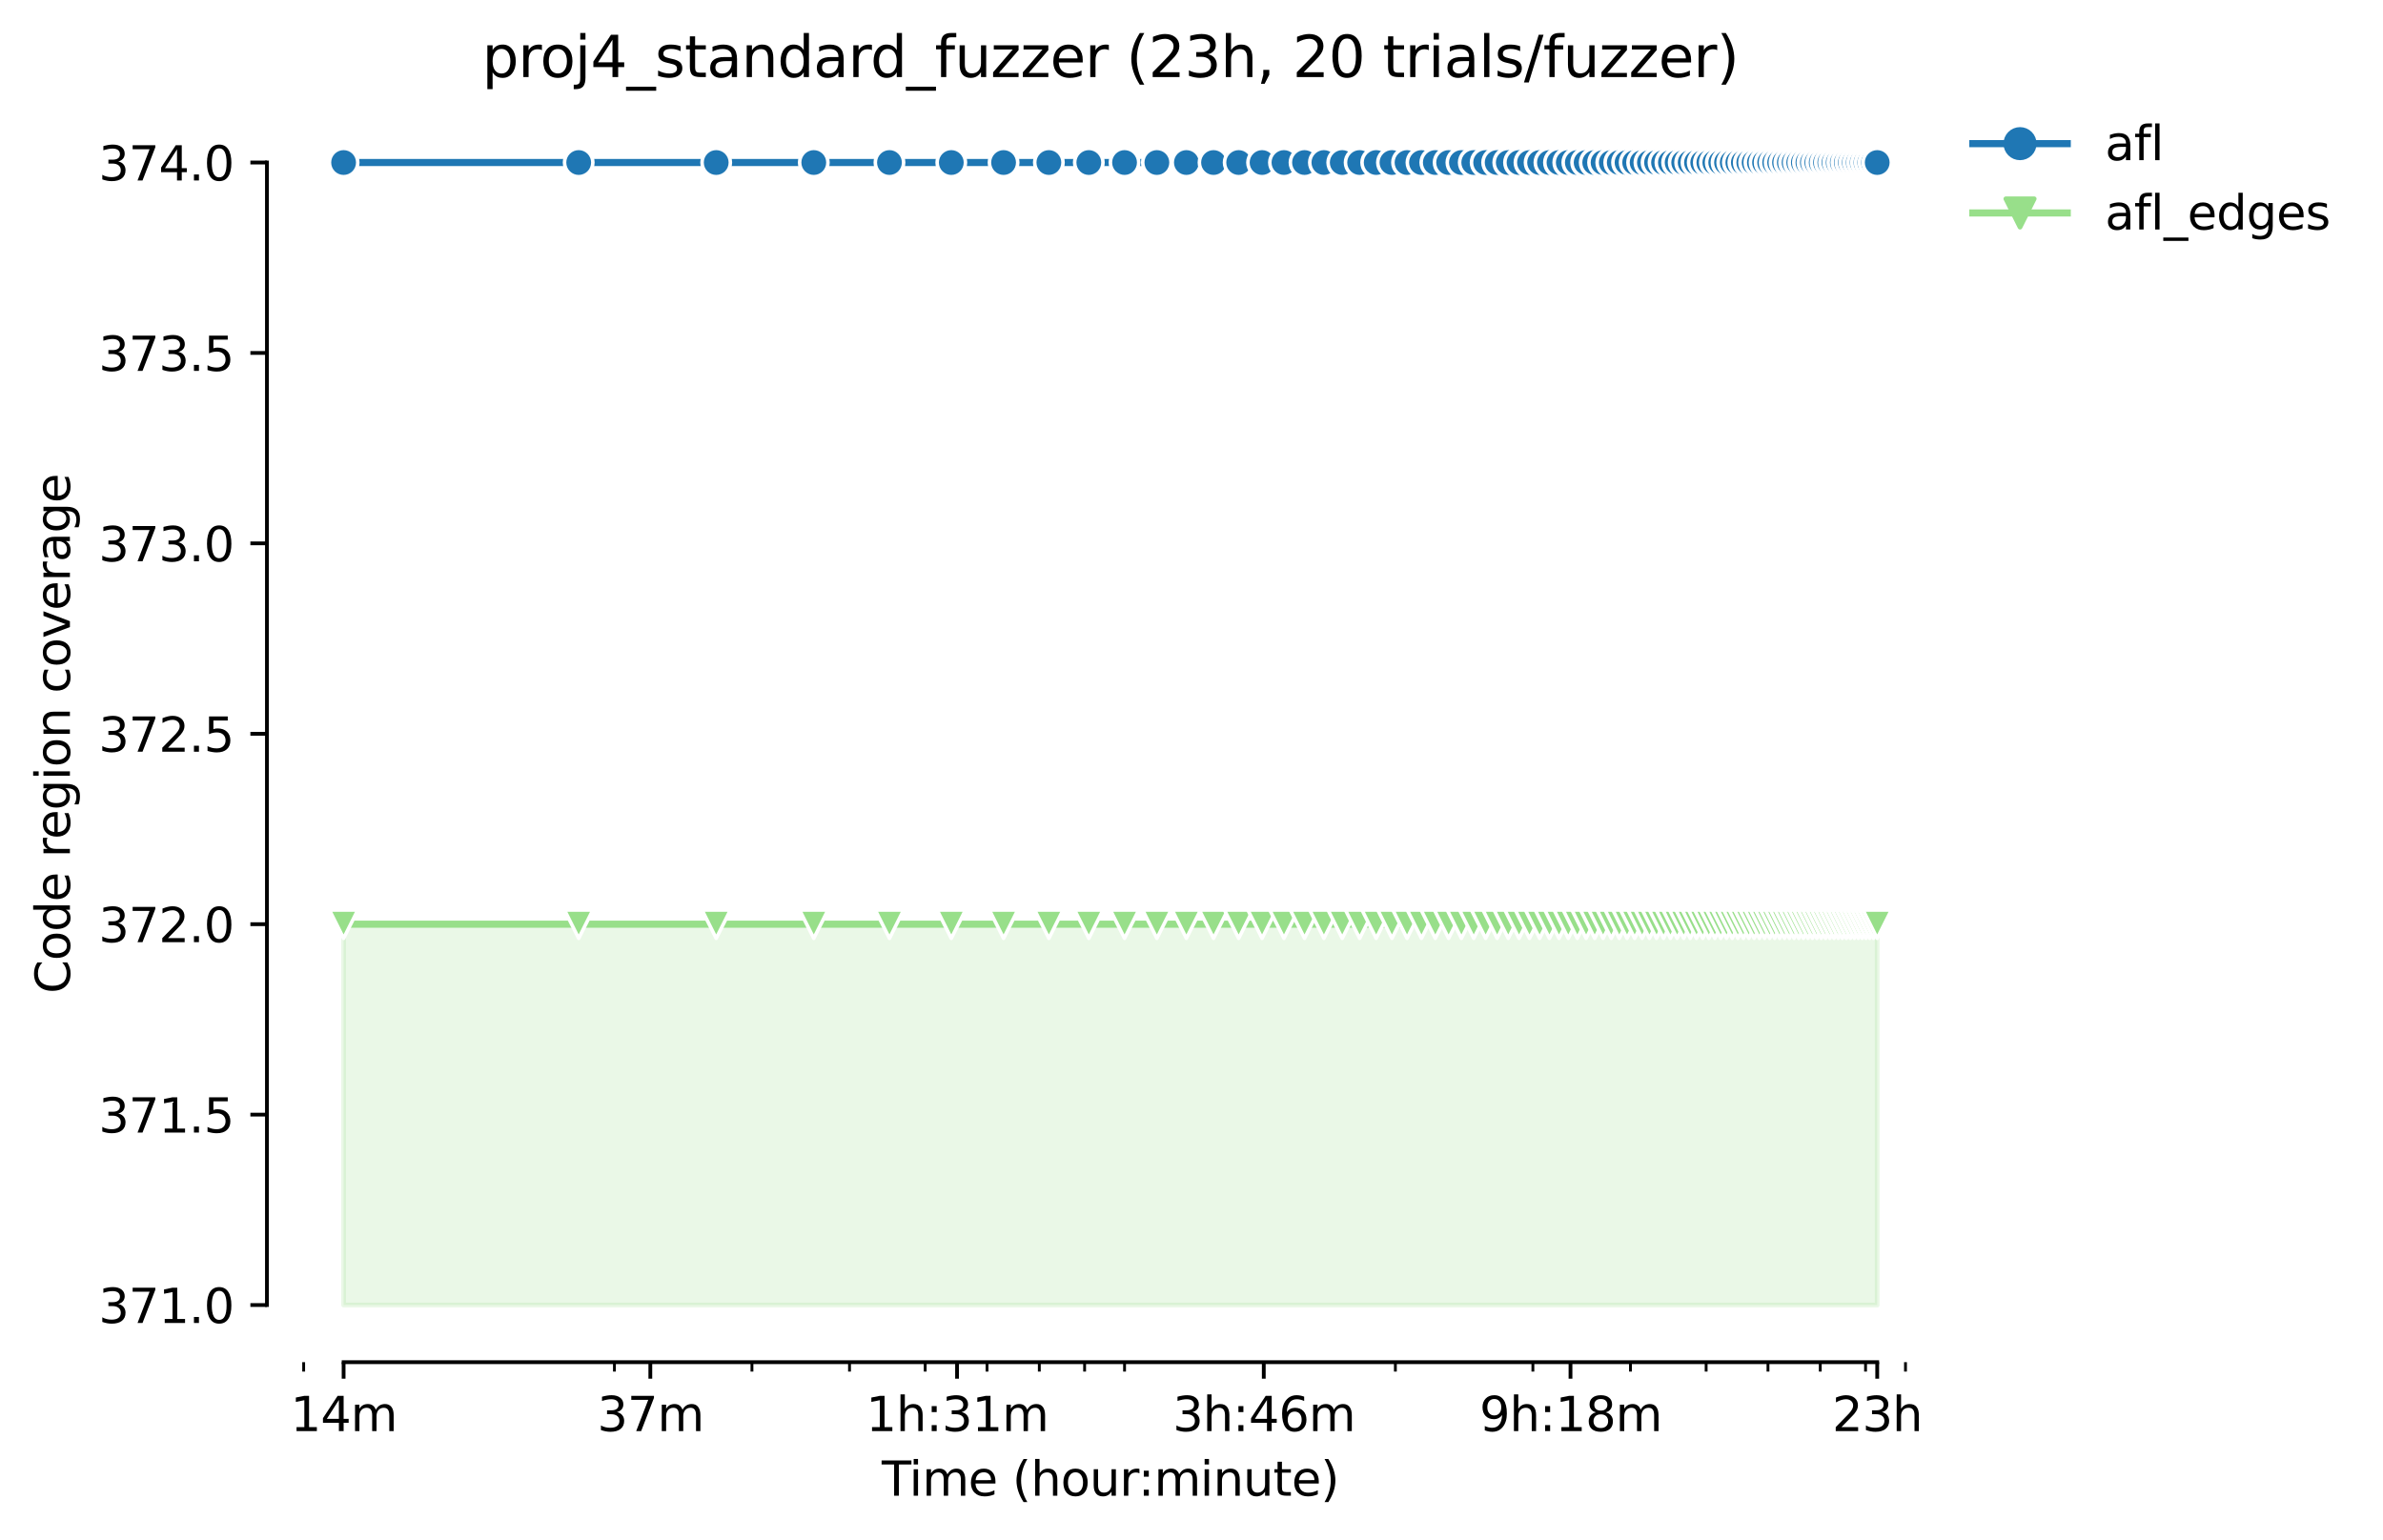 <?xml version="1.0" encoding="utf-8" standalone="no"?>
<!DOCTYPE svg PUBLIC "-//W3C//DTD SVG 1.1//EN"
  "http://www.w3.org/Graphics/SVG/1.1/DTD/svg11.dtd">
<svg height="325.986pt" version="1.1" viewBox="0 0 504.465 325.986" width="504.465pt" xmlns="http://www.w3.org/2000/svg" xmlns:xlink="http://www.w3.org/1999/xlink">
 <defs>
  <style type="text/css">*{stroke-linecap:butt;stroke-linejoin:round;}</style>
 </defs>
 <g id="figure_1">
  <g id="patch_1">
   <path d="M 0 325.986 
L 504.465 325.986 
L 504.465 0 
L 0 0 
z
" style="fill:#ffffff;"/>
  </g>
  <g id="axes_1">
   <g id="patch_2">
    <path d="M 56.506 288.43 
L 413.626 288.43 
L 413.626 22.318 
L 56.506 22.318 
z
" style="fill:#ffffff;"/>
   </g>
   <g id="PolyCollection_1">
    <defs>
     <path d="M 72.739 -291.572 
L 72.739 -291.572 
L 122.505 -291.572 
L 151.617 -291.572 
L 172.272 -291.572 
L 188.293 -291.572 
L 201.383 -291.572 
L 212.451 -291.572 
L 222.038 -291.572 
L 230.495 -291.572 
L 238.06 -291.572 
L 244.903 -291.572 
L 251.15 -291.572 
L 256.897 -291.572 
L 262.218 -291.572 
L 267.171 -291.572 
L 271.805 -291.572 
L 276.158 -291.572 
L 280.261 -291.572 
L 284.143 -291.572 
L 287.826 -291.572 
L 291.329 -291.572 
L 294.669 -291.572 
L 297.861 -291.572 
L 300.916 -291.572 
L 303.847 -291.572 
L 306.663 -291.572 
L 309.373 -291.572 
L 311.984 -291.572 
L 314.503 -291.572 
L 316.938 -291.572 
L 319.292 -291.572 
L 321.571 -291.572 
L 323.781 -291.572 
L 325.924 -291.572 
L 328.005 -291.572 
L 330.028 -291.572 
L 331.995 -291.572 
L 333.91 -291.572 
L 335.775 -291.572 
L 337.592 -291.572 
L 339.365 -291.572 
L 341.095 -291.572 
L 342.785 -291.572 
L 344.436 -291.572 
L 346.049 -291.572 
L 347.627 -291.572 
L 349.171 -291.572 
L 350.683 -291.572 
L 352.163 -291.572 
L 353.614 -291.572 
L 355.035 -291.572 
L 356.43 -291.572 
L 357.797 -291.572 
L 359.139 -291.572 
L 360.457 -291.572 
L 361.75 -291.572 
L 363.021 -291.572 
L 364.27 -291.572 
L 365.497 -291.572 
L 366.704 -291.572 
L 367.891 -291.572 
L 369.058 -291.572 
L 370.207 -291.572 
L 371.338 -291.572 
L 372.451 -291.572 
L 373.547 -291.572 
L 374.627 -291.572 
L 375.69 -291.572 
L 376.739 -291.572 
L 377.772 -291.572 
L 378.79 -291.572 
L 379.794 -291.572 
L 380.785 -291.572 
L 381.761 -291.572 
L 382.725 -291.572 
L 383.676 -291.572 
L 384.615 -291.572 
L 385.541 -291.572 
L 386.456 -291.572 
L 387.359 -291.572 
L 388.251 -291.572 
L 389.132 -291.572 
L 390.002 -291.572 
L 390.862 -291.572 
L 391.712 -291.572 
L 392.551 -291.572 
L 393.381 -291.572 
L 394.202 -291.572 
L 395.013 -291.572 
L 395.815 -291.572 
L 396.609 -291.572 
L 397.394 -291.572 
L 397.394 -291.572 
L 397.394 -291.572 
L 396.609 -291.572 
L 395.815 -291.572 
L 395.013 -291.572 
L 394.202 -291.572 
L 393.381 -291.572 
L 392.551 -291.572 
L 391.712 -291.572 
L 390.862 -291.572 
L 390.002 -291.572 
L 389.132 -291.572 
L 388.251 -291.572 
L 387.359 -291.572 
L 386.456 -291.572 
L 385.541 -291.572 
L 384.615 -291.572 
L 383.676 -291.572 
L 382.725 -291.572 
L 381.761 -291.572 
L 380.785 -291.572 
L 379.794 -291.572 
L 378.79 -291.572 
L 377.772 -291.572 
L 376.739 -291.572 
L 375.69 -291.572 
L 374.627 -291.572 
L 373.547 -291.572 
L 372.451 -291.572 
L 371.338 -291.572 
L 370.207 -291.572 
L 369.058 -291.572 
L 367.891 -291.572 
L 366.704 -291.572 
L 365.497 -291.572 
L 364.27 -291.572 
L 363.021 -291.572 
L 361.75 -291.572 
L 360.457 -291.572 
L 359.139 -291.572 
L 357.797 -291.572 
L 356.43 -291.572 
L 355.035 -291.572 
L 353.614 -291.572 
L 352.163 -291.572 
L 350.683 -291.572 
L 349.171 -291.572 
L 347.627 -291.572 
L 346.049 -291.572 
L 344.436 -291.572 
L 342.785 -291.572 
L 341.095 -291.572 
L 339.365 -291.572 
L 337.592 -291.572 
L 335.775 -291.572 
L 333.91 -291.572 
L 331.995 -291.572 
L 330.028 -291.572 
L 328.005 -291.572 
L 325.924 -291.572 
L 323.781 -291.572 
L 321.571 -291.572 
L 319.292 -291.572 
L 316.938 -291.572 
L 314.503 -291.572 
L 311.984 -291.572 
L 309.373 -291.572 
L 306.663 -291.572 
L 303.847 -291.572 
L 300.916 -291.572 
L 297.861 -291.572 
L 294.669 -291.572 
L 291.329 -291.572 
L 287.826 -291.572 
L 284.143 -291.572 
L 280.261 -291.572 
L 276.158 -291.572 
L 271.805 -291.572 
L 267.171 -291.572 
L 262.218 -291.572 
L 256.897 -291.572 
L 251.15 -291.572 
L 244.903 -291.572 
L 238.06 -291.572 
L 230.495 -291.572 
L 222.038 -291.572 
L 212.451 -291.572 
L 201.383 -291.572 
L 188.293 -291.572 
L 172.272 -291.572 
L 151.617 -291.572 
L 122.505 -291.572 
L 72.739 -291.572 
z
" id="m5c5a993ed4" style="stroke:#1f77b4;stroke-opacity:0.2;"/>
    </defs>
    <g clip-path="url(#pa9123df66e)">
     <use style="fill:#1f77b4;fill-opacity:0.2;stroke:#1f77b4;stroke-opacity:0.2;" x="0" xlink:href="#m5c5a993ed4" y="325.986"/>
    </g>
   </g>
   <g id="PolyCollection_2">
    <defs>
     <path d="M 72.739 -130.292 
L 72.739 -49.652 
L 122.505 -49.652 
L 151.617 -49.652 
L 172.272 -49.652 
L 188.293 -49.652 
L 201.383 -49.652 
L 212.451 -49.652 
L 222.038 -49.652 
L 230.495 -49.652 
L 238.06 -49.652 
L 244.903 -49.652 
L 251.15 -49.652 
L 256.897 -49.652 
L 262.218 -49.652 
L 267.171 -49.652 
L 271.805 -49.652 
L 276.158 -49.652 
L 280.261 -49.652 
L 284.143 -49.652 
L 287.826 -49.652 
L 291.329 -49.652 
L 294.669 -49.652 
L 297.861 -49.652 
L 300.916 -49.652 
L 303.847 -49.652 
L 306.663 -49.652 
L 309.373 -49.652 
L 311.984 -49.652 
L 314.503 -49.652 
L 316.938 -49.652 
L 319.292 -49.652 
L 321.571 -49.652 
L 323.781 -49.652 
L 325.924 -49.652 
L 328.005 -49.652 
L 330.028 -49.652 
L 331.995 -49.652 
L 333.91 -49.652 
L 335.775 -49.652 
L 337.592 -49.652 
L 339.365 -49.652 
L 341.095 -49.652 
L 342.785 -49.652 
L 344.436 -49.652 
L 346.049 -49.652 
L 347.627 -49.652 
L 349.171 -49.652 
L 350.683 -49.652 
L 352.163 -49.652 
L 353.614 -49.652 
L 355.035 -49.652 
L 356.43 -49.652 
L 357.797 -49.652 
L 359.139 -49.652 
L 360.457 -49.652 
L 361.75 -49.652 
L 363.021 -49.652 
L 364.27 -49.652 
L 365.497 -49.652 
L 366.704 -49.652 
L 367.891 -49.652 
L 369.058 -49.652 
L 370.207 -49.652 
L 371.338 -49.652 
L 372.451 -49.652 
L 373.547 -49.652 
L 374.627 -49.652 
L 375.69 -49.652 
L 376.739 -49.652 
L 377.772 -49.652 
L 378.79 -49.652 
L 379.794 -49.652 
L 380.785 -49.652 
L 381.761 -49.652 
L 382.725 -49.652 
L 383.676 -49.652 
L 384.615 -49.652 
L 385.541 -49.652 
L 386.456 -49.652 
L 387.359 -49.652 
L 388.251 -49.652 
L 389.132 -49.652 
L 390.002 -49.652 
L 390.862 -49.652 
L 391.712 -49.652 
L 392.551 -49.652 
L 393.381 -49.652 
L 394.202 -49.652 
L 395.013 -49.652 
L 395.815 -49.652 
L 396.609 -49.652 
L 397.394 -49.652 
L 397.394 -130.292 
L 397.394 -130.292 
L 396.609 -130.292 
L 395.815 -130.292 
L 395.013 -130.292 
L 394.202 -130.292 
L 393.381 -130.292 
L 392.551 -130.292 
L 391.712 -130.292 
L 390.862 -130.292 
L 390.002 -130.292 
L 389.132 -130.292 
L 388.251 -130.292 
L 387.359 -130.292 
L 386.456 -130.292 
L 385.541 -130.292 
L 384.615 -130.292 
L 383.676 -130.292 
L 382.725 -130.292 
L 381.761 -130.292 
L 380.785 -130.292 
L 379.794 -130.292 
L 378.79 -130.292 
L 377.772 -130.292 
L 376.739 -130.292 
L 375.69 -130.292 
L 374.627 -130.292 
L 373.547 -130.292 
L 372.451 -130.292 
L 371.338 -130.292 
L 370.207 -130.292 
L 369.058 -130.292 
L 367.891 -130.292 
L 366.704 -130.292 
L 365.497 -130.292 
L 364.27 -130.292 
L 363.021 -130.292 
L 361.75 -130.292 
L 360.457 -130.292 
L 359.139 -130.292 
L 357.797 -130.292 
L 356.43 -130.292 
L 355.035 -130.292 
L 353.614 -130.292 
L 352.163 -130.292 
L 350.683 -130.292 
L 349.171 -130.292 
L 347.627 -130.292 
L 346.049 -130.292 
L 344.436 -130.292 
L 342.785 -130.292 
L 341.095 -130.292 
L 339.365 -130.292 
L 337.592 -130.292 
L 335.775 -130.292 
L 333.91 -130.292 
L 331.995 -130.292 
L 330.028 -130.292 
L 328.005 -130.292 
L 325.924 -130.292 
L 323.781 -130.292 
L 321.571 -130.292 
L 319.292 -130.292 
L 316.938 -130.292 
L 314.503 -130.292 
L 311.984 -130.292 
L 309.373 -130.292 
L 306.663 -130.292 
L 303.847 -130.292 
L 300.916 -130.292 
L 297.861 -130.292 
L 294.669 -130.292 
L 291.329 -130.292 
L 287.826 -130.292 
L 284.143 -130.292 
L 280.261 -130.292 
L 276.158 -130.292 
L 271.805 -130.292 
L 267.171 -130.292 
L 262.218 -130.292 
L 256.897 -130.292 
L 251.15 -130.292 
L 244.903 -130.292 
L 238.06 -130.292 
L 230.495 -130.292 
L 222.038 -130.292 
L 212.451 -130.292 
L 201.383 -130.292 
L 188.293 -130.292 
L 172.272 -130.292 
L 151.617 -130.292 
L 122.505 -130.292 
L 72.739 -130.292 
z
" id="m74b67c9e56" style="stroke:#98df8a;stroke-opacity:0.2;"/>
    </defs>
    <g clip-path="url(#pa9123df66e)">
     <use style="fill:#98df8a;fill-opacity:0.2;stroke:#98df8a;stroke-opacity:0.2;" x="0" xlink:href="#m74b67c9e56" y="325.986"/>
    </g>
   </g>
   <g id="matplotlib.axis_1">
    <g id="xtick_1">
     <g id="line2d_1">
      <defs>
       <path d="M 0 0 
L 0 3.5 
" id="mb3f12b0485" style="stroke:#000000;stroke-width:0.8;"/>
      </defs>
      <g>
       <use style="stroke:#000000;stroke-width:0.8;" x="72.739" xlink:href="#mb3f12b0485" y="288.43"/>
      </g>
     </g>
     <g id="text_1">
      <!-- 14m -->
      <g transform="translate(61.506 303.029)scale(0.1 -0.1)">
       <defs>
        <path d="M 794 531 
L 1825 531 
L 1825 4091 
L 703 3866 
L 703 4441 
L 1819 4666 
L 2450 4666 
L 2450 531 
L 3481 531 
L 3481 0 
L 794 0 
L 794 531 
z
" id="DejaVuSans-31" transform="scale(0.016)"/>
        <path d="M 2419 4116 
L 825 1625 
L 2419 1625 
L 2419 4116 
z
M 2253 4666 
L 3047 4666 
L 3047 1625 
L 3713 1625 
L 3713 1100 
L 3047 1100 
L 3047 0 
L 2419 0 
L 2419 1100 
L 313 1100 
L 313 1709 
L 2253 4666 
z
" id="DejaVuSans-34" transform="scale(0.016)"/>
        <path d="M 3328 2828 
Q 3544 3216 3844 3400 
Q 4144 3584 4550 3584 
Q 5097 3584 5394 3201 
Q 5691 2819 5691 2113 
L 5691 0 
L 5113 0 
L 5113 2094 
Q 5113 2597 4934 2840 
Q 4756 3084 4391 3084 
Q 3944 3084 3684 2787 
Q 3425 2491 3425 1978 
L 3425 0 
L 2847 0 
L 2847 2094 
Q 2847 2600 2669 2842 
Q 2491 3084 2119 3084 
Q 1678 3084 1418 2786 
Q 1159 2488 1159 1978 
L 1159 0 
L 581 0 
L 581 3500 
L 1159 3500 
L 1159 2956 
Q 1356 3278 1631 3431 
Q 1906 3584 2284 3584 
Q 2666 3584 2933 3390 
Q 3200 3197 3328 2828 
z
" id="DejaVuSans-6d" transform="scale(0.016)"/>
       </defs>
       <use xlink:href="#DejaVuSans-31"/>
       <use x="63.623" xlink:href="#DejaVuSans-34"/>
       <use x="127.246" xlink:href="#DejaVuSans-6d"/>
      </g>
     </g>
    </g>
    <g id="xtick_2">
     <g id="line2d_2">
      <g>
       <use style="stroke:#000000;stroke-width:0.8;" x="137.67" xlink:href="#mb3f12b0485" y="288.43"/>
      </g>
     </g>
     <g id="text_2">
      <!-- 37m -->
      <g transform="translate(126.437 303.029)scale(0.1 -0.1)">
       <defs>
        <path d="M 2597 2516 
Q 3050 2419 3304 2112 
Q 3559 1806 3559 1356 
Q 3559 666 3084 287 
Q 2609 -91 1734 -91 
Q 1441 -91 1130 -33 
Q 819 25 488 141 
L 488 750 
Q 750 597 1062 519 
Q 1375 441 1716 441 
Q 2309 441 2620 675 
Q 2931 909 2931 1356 
Q 2931 1769 2642 2001 
Q 2353 2234 1838 2234 
L 1294 2234 
L 1294 2753 
L 1863 2753 
Q 2328 2753 2575 2939 
Q 2822 3125 2822 3475 
Q 2822 3834 2567 4026 
Q 2313 4219 1838 4219 
Q 1578 4219 1281 4162 
Q 984 4106 628 3988 
L 628 4550 
Q 988 4650 1302 4700 
Q 1616 4750 1894 4750 
Q 2613 4750 3031 4423 
Q 3450 4097 3450 3541 
Q 3450 3153 3228 2886 
Q 3006 2619 2597 2516 
z
" id="DejaVuSans-33" transform="scale(0.016)"/>
        <path d="M 525 4666 
L 3525 4666 
L 3525 4397 
L 1831 0 
L 1172 0 
L 2766 4134 
L 525 4134 
L 525 4666 
z
" id="DejaVuSans-37" transform="scale(0.016)"/>
       </defs>
       <use xlink:href="#DejaVuSans-33"/>
       <use x="63.623" xlink:href="#DejaVuSans-37"/>
       <use x="127.246" xlink:href="#DejaVuSans-6d"/>
      </g>
     </g>
    </g>
    <g id="xtick_3">
     <g id="line2d_3">
      <g>
       <use style="stroke:#000000;stroke-width:0.8;" x="202.601" xlink:href="#mb3f12b0485" y="288.43"/>
      </g>
     </g>
     <g id="text_3">
      <!-- 1h:31m -->
      <g transform="translate(183.334 303.029)scale(0.1 -0.1)">
       <defs>
        <path d="M 3513 2113 
L 3513 0 
L 2938 0 
L 2938 2094 
Q 2938 2591 2744 2837 
Q 2550 3084 2163 3084 
Q 1697 3084 1428 2787 
Q 1159 2491 1159 1978 
L 1159 0 
L 581 0 
L 581 4863 
L 1159 4863 
L 1159 2956 
Q 1366 3272 1645 3428 
Q 1925 3584 2291 3584 
Q 2894 3584 3203 3211 
Q 3513 2838 3513 2113 
z
" id="DejaVuSans-68" transform="scale(0.016)"/>
        <path d="M 750 794 
L 1409 794 
L 1409 0 
L 750 0 
L 750 794 
z
M 750 3309 
L 1409 3309 
L 1409 2516 
L 750 2516 
L 750 3309 
z
" id="DejaVuSans-3a" transform="scale(0.016)"/>
       </defs>
       <use xlink:href="#DejaVuSans-31"/>
       <use x="63.623" xlink:href="#DejaVuSans-68"/>
       <use x="127.002" xlink:href="#DejaVuSans-3a"/>
       <use x="160.693" xlink:href="#DejaVuSans-33"/>
       <use x="224.316" xlink:href="#DejaVuSans-31"/>
       <use x="287.939" xlink:href="#DejaVuSans-6d"/>
      </g>
     </g>
    </g>
    <g id="xtick_4">
     <g id="line2d_4">
      <g>
       <use style="stroke:#000000;stroke-width:0.8;" x="267.532" xlink:href="#mb3f12b0485" y="288.43"/>
      </g>
     </g>
     <g id="text_4">
      <!-- 3h:46m -->
      <g transform="translate(248.265 303.029)scale(0.1 -0.1)">
       <defs>
        <path d="M 2113 2584 
Q 1688 2584 1439 2293 
Q 1191 2003 1191 1497 
Q 1191 994 1439 701 
Q 1688 409 2113 409 
Q 2538 409 2786 701 
Q 3034 994 3034 1497 
Q 3034 2003 2786 2293 
Q 2538 2584 2113 2584 
z
M 3366 4563 
L 3366 3988 
Q 3128 4100 2886 4159 
Q 2644 4219 2406 4219 
Q 1781 4219 1451 3797 
Q 1122 3375 1075 2522 
Q 1259 2794 1537 2939 
Q 1816 3084 2150 3084 
Q 2853 3084 3261 2657 
Q 3669 2231 3669 1497 
Q 3669 778 3244 343 
Q 2819 -91 2113 -91 
Q 1303 -91 875 529 
Q 447 1150 447 2328 
Q 447 3434 972 4092 
Q 1497 4750 2381 4750 
Q 2619 4750 2861 4703 
Q 3103 4656 3366 4563 
z
" id="DejaVuSans-36" transform="scale(0.016)"/>
       </defs>
       <use xlink:href="#DejaVuSans-33"/>
       <use x="63.623" xlink:href="#DejaVuSans-68"/>
       <use x="127.002" xlink:href="#DejaVuSans-3a"/>
       <use x="160.693" xlink:href="#DejaVuSans-34"/>
       <use x="224.316" xlink:href="#DejaVuSans-36"/>
       <use x="287.939" xlink:href="#DejaVuSans-6d"/>
      </g>
     </g>
    </g>
    <g id="xtick_5">
     <g id="line2d_5">
      <g>
       <use style="stroke:#000000;stroke-width:0.8;" x="332.463" xlink:href="#mb3f12b0485" y="288.43"/>
      </g>
     </g>
     <g id="text_5">
      <!-- 9h:18m -->
      <g transform="translate(313.196 303.029)scale(0.1 -0.1)">
       <defs>
        <path d="M 703 97 
L 703 672 
Q 941 559 1184 500 
Q 1428 441 1663 441 
Q 2288 441 2617 861 
Q 2947 1281 2994 2138 
Q 2813 1869 2534 1725 
Q 2256 1581 1919 1581 
Q 1219 1581 811 2004 
Q 403 2428 403 3163 
Q 403 3881 828 4315 
Q 1253 4750 1959 4750 
Q 2769 4750 3195 4129 
Q 3622 3509 3622 2328 
Q 3622 1225 3098 567 
Q 2575 -91 1691 -91 
Q 1453 -91 1209 -44 
Q 966 3 703 97 
z
M 1959 2075 
Q 2384 2075 2632 2365 
Q 2881 2656 2881 3163 
Q 2881 3666 2632 3958 
Q 2384 4250 1959 4250 
Q 1534 4250 1286 3958 
Q 1038 3666 1038 3163 
Q 1038 2656 1286 2365 
Q 1534 2075 1959 2075 
z
" id="DejaVuSans-39" transform="scale(0.016)"/>
        <path d="M 2034 2216 
Q 1584 2216 1326 1975 
Q 1069 1734 1069 1313 
Q 1069 891 1326 650 
Q 1584 409 2034 409 
Q 2484 409 2743 651 
Q 3003 894 3003 1313 
Q 3003 1734 2745 1975 
Q 2488 2216 2034 2216 
z
M 1403 2484 
Q 997 2584 770 2862 
Q 544 3141 544 3541 
Q 544 4100 942 4425 
Q 1341 4750 2034 4750 
Q 2731 4750 3128 4425 
Q 3525 4100 3525 3541 
Q 3525 3141 3298 2862 
Q 3072 2584 2669 2484 
Q 3125 2378 3379 2068 
Q 3634 1759 3634 1313 
Q 3634 634 3220 271 
Q 2806 -91 2034 -91 
Q 1263 -91 848 271 
Q 434 634 434 1313 
Q 434 1759 690 2068 
Q 947 2378 1403 2484 
z
M 1172 3481 
Q 1172 3119 1398 2916 
Q 1625 2713 2034 2713 
Q 2441 2713 2670 2916 
Q 2900 3119 2900 3481 
Q 2900 3844 2670 4047 
Q 2441 4250 2034 4250 
Q 1625 4250 1398 4047 
Q 1172 3844 1172 3481 
z
" id="DejaVuSans-38" transform="scale(0.016)"/>
       </defs>
       <use xlink:href="#DejaVuSans-39"/>
       <use x="63.623" xlink:href="#DejaVuSans-68"/>
       <use x="127.002" xlink:href="#DejaVuSans-3a"/>
       <use x="160.693" xlink:href="#DejaVuSans-31"/>
       <use x="224.316" xlink:href="#DejaVuSans-38"/>
       <use x="287.939" xlink:href="#DejaVuSans-6d"/>
      </g>
     </g>
    </g>
    <g id="xtick_6">
     <g id="line2d_6">
      <g>
       <use style="stroke:#000000;stroke-width:0.8;" x="397.394" xlink:href="#mb3f12b0485" y="288.43"/>
      </g>
     </g>
     <g id="text_6">
      <!-- 23h -->
      <g transform="translate(387.863 303.029)scale(0.1 -0.1)">
       <defs>
        <path d="M 1228 531 
L 3431 531 
L 3431 0 
L 469 0 
L 469 531 
Q 828 903 1448 1529 
Q 2069 2156 2228 2338 
Q 2531 2678 2651 2914 
Q 2772 3150 2772 3378 
Q 2772 3750 2511 3984 
Q 2250 4219 1831 4219 
Q 1534 4219 1204 4116 
Q 875 4013 500 3803 
L 500 4441 
Q 881 4594 1212 4672 
Q 1544 4750 1819 4750 
Q 2544 4750 2975 4387 
Q 3406 4025 3406 3419 
Q 3406 3131 3298 2873 
Q 3191 2616 2906 2266 
Q 2828 2175 2409 1742 
Q 1991 1309 1228 531 
z
" id="DejaVuSans-32" transform="scale(0.016)"/>
       </defs>
       <use xlink:href="#DejaVuSans-32"/>
       <use x="63.623" xlink:href="#DejaVuSans-33"/>
       <use x="127.246" xlink:href="#DejaVuSans-68"/>
      </g>
     </g>
    </g>
    <g id="xtick_7">
     <g id="line2d_7">
      <defs>
       <path d="M 0 0 
L 0 2 
" id="mda890da731" style="stroke:#000000;stroke-width:0.6;"/>
      </defs>
      <g>
       <use style="stroke:#000000;stroke-width:0.6;" x="64.282" xlink:href="#mda890da731" y="288.43"/>
      </g>
     </g>
    </g>
    <g id="xtick_8">
     <g id="line2d_8">
      <g>
       <use style="stroke:#000000;stroke-width:0.6;" x="130.07" xlink:href="#mda890da731" y="288.43"/>
      </g>
     </g>
    </g>
    <g id="xtick_9">
     <g id="line2d_9">
      <g>
       <use style="stroke:#000000;stroke-width:0.6;" x="159.182" xlink:href="#mda890da731" y="288.43"/>
      </g>
     </g>
    </g>
    <g id="xtick_10">
     <g id="line2d_10">
      <g>
       <use style="stroke:#000000;stroke-width:0.6;" x="179.837" xlink:href="#mda890da731" y="288.43"/>
      </g>
     </g>
    </g>
    <g id="xtick_11">
     <g id="line2d_11">
      <g>
       <use style="stroke:#000000;stroke-width:0.6;" x="195.858" xlink:href="#mda890da731" y="288.43"/>
      </g>
     </g>
    </g>
    <g id="xtick_12">
     <g id="line2d_12">
      <g>
       <use style="stroke:#000000;stroke-width:0.6;" x="208.948" xlink:href="#mda890da731" y="288.43"/>
      </g>
     </g>
    </g>
    <g id="xtick_13">
     <g id="line2d_13">
      <g>
       <use style="stroke:#000000;stroke-width:0.6;" x="220.016" xlink:href="#mda890da731" y="288.43"/>
      </g>
     </g>
    </g>
    <g id="xtick_14">
     <g id="line2d_14">
      <g>
       <use style="stroke:#000000;stroke-width:0.6;" x="229.603" xlink:href="#mda890da731" y="288.43"/>
      </g>
     </g>
    </g>
    <g id="xtick_15">
     <g id="line2d_15">
      <g>
       <use style="stroke:#000000;stroke-width:0.6;" x="238.06" xlink:href="#mda890da731" y="288.43"/>
      </g>
     </g>
    </g>
    <g id="xtick_16">
     <g id="line2d_16">
      <g>
       <use style="stroke:#000000;stroke-width:0.6;" x="295.391" xlink:href="#mda890da731" y="288.43"/>
      </g>
     </g>
    </g>
    <g id="xtick_17">
     <g id="line2d_17">
      <g>
       <use style="stroke:#000000;stroke-width:0.6;" x="324.502" xlink:href="#mda890da731" y="288.43"/>
      </g>
     </g>
    </g>
    <g id="xtick_18">
     <g id="line2d_18">
      <g>
       <use style="stroke:#000000;stroke-width:0.6;" x="345.157" xlink:href="#mda890da731" y="288.43"/>
      </g>
     </g>
    </g>
    <g id="xtick_19">
     <g id="line2d_19">
      <g>
       <use style="stroke:#000000;stroke-width:0.6;" x="361.178" xlink:href="#mda890da731" y="288.43"/>
      </g>
     </g>
    </g>
    <g id="xtick_20">
     <g id="line2d_20">
      <g>
       <use style="stroke:#000000;stroke-width:0.6;" x="374.269" xlink:href="#mda890da731" y="288.43"/>
      </g>
     </g>
    </g>
    <g id="xtick_21">
     <g id="line2d_21">
      <g>
       <use style="stroke:#000000;stroke-width:0.6;" x="385.336" xlink:href="#mda890da731" y="288.43"/>
      </g>
     </g>
    </g>
    <g id="xtick_22">
     <g id="line2d_22">
      <g>
       <use style="stroke:#000000;stroke-width:0.6;" x="394.924" xlink:href="#mda890da731" y="288.43"/>
      </g>
     </g>
    </g>
    <g id="xtick_23">
     <g id="line2d_23">
      <g>
       <use style="stroke:#000000;stroke-width:0.6;" x="403.38" xlink:href="#mda890da731" y="288.43"/>
      </g>
     </g>
    </g>
    <g id="text_7">
     <!-- Time (hour:minute) -->
     <g transform="translate(186.659 316.707)scale(0.1 -0.1)">
      <defs>
       <path d="M -19 4666 
L 3928 4666 
L 3928 4134 
L 2272 4134 
L 2272 0 
L 1638 0 
L 1638 4134 
L -19 4134 
L -19 4666 
z
" id="DejaVuSans-54" transform="scale(0.016)"/>
       <path d="M 603 3500 
L 1178 3500 
L 1178 0 
L 603 0 
L 603 3500 
z
M 603 4863 
L 1178 4863 
L 1178 4134 
L 603 4134 
L 603 4863 
z
" id="DejaVuSans-69" transform="scale(0.016)"/>
       <path d="M 3597 1894 
L 3597 1613 
L 953 1613 
Q 991 1019 1311 708 
Q 1631 397 2203 397 
Q 2534 397 2845 478 
Q 3156 559 3463 722 
L 3463 178 
Q 3153 47 2828 -22 
Q 2503 -91 2169 -91 
Q 1331 -91 842 396 
Q 353 884 353 1716 
Q 353 2575 817 3079 
Q 1281 3584 2069 3584 
Q 2775 3584 3186 3129 
Q 3597 2675 3597 1894 
z
M 3022 2063 
Q 3016 2534 2758 2815 
Q 2500 3097 2075 3097 
Q 1594 3097 1305 2825 
Q 1016 2553 972 2059 
L 3022 2063 
z
" id="DejaVuSans-65" transform="scale(0.016)"/>
       <path id="DejaVuSans-20" transform="scale(0.016)"/>
       <path d="M 1984 4856 
Q 1566 4138 1362 3434 
Q 1159 2731 1159 2009 
Q 1159 1288 1364 580 
Q 1569 -128 1984 -844 
L 1484 -844 
Q 1016 -109 783 600 
Q 550 1309 550 2009 
Q 550 2706 781 3412 
Q 1013 4119 1484 4856 
L 1984 4856 
z
" id="DejaVuSans-28" transform="scale(0.016)"/>
       <path d="M 1959 3097 
Q 1497 3097 1228 2736 
Q 959 2375 959 1747 
Q 959 1119 1226 758 
Q 1494 397 1959 397 
Q 2419 397 2687 759 
Q 2956 1122 2956 1747 
Q 2956 2369 2687 2733 
Q 2419 3097 1959 3097 
z
M 1959 3584 
Q 2709 3584 3137 3096 
Q 3566 2609 3566 1747 
Q 3566 888 3137 398 
Q 2709 -91 1959 -91 
Q 1206 -91 779 398 
Q 353 888 353 1747 
Q 353 2609 779 3096 
Q 1206 3584 1959 3584 
z
" id="DejaVuSans-6f" transform="scale(0.016)"/>
       <path d="M 544 1381 
L 544 3500 
L 1119 3500 
L 1119 1403 
Q 1119 906 1312 657 
Q 1506 409 1894 409 
Q 2359 409 2629 706 
Q 2900 1003 2900 1516 
L 2900 3500 
L 3475 3500 
L 3475 0 
L 2900 0 
L 2900 538 
Q 2691 219 2414 64 
Q 2138 -91 1772 -91 
Q 1169 -91 856 284 
Q 544 659 544 1381 
z
M 1991 3584 
L 1991 3584 
z
" id="DejaVuSans-75" transform="scale(0.016)"/>
       <path d="M 2631 2963 
Q 2534 3019 2420 3045 
Q 2306 3072 2169 3072 
Q 1681 3072 1420 2755 
Q 1159 2438 1159 1844 
L 1159 0 
L 581 0 
L 581 3500 
L 1159 3500 
L 1159 2956 
Q 1341 3275 1631 3429 
Q 1922 3584 2338 3584 
Q 2397 3584 2469 3576 
Q 2541 3569 2628 3553 
L 2631 2963 
z
" id="DejaVuSans-72" transform="scale(0.016)"/>
       <path d="M 3513 2113 
L 3513 0 
L 2938 0 
L 2938 2094 
Q 2938 2591 2744 2837 
Q 2550 3084 2163 3084 
Q 1697 3084 1428 2787 
Q 1159 2491 1159 1978 
L 1159 0 
L 581 0 
L 581 3500 
L 1159 3500 
L 1159 2956 
Q 1366 3272 1645 3428 
Q 1925 3584 2291 3584 
Q 2894 3584 3203 3211 
Q 3513 2838 3513 2113 
z
" id="DejaVuSans-6e" transform="scale(0.016)"/>
       <path d="M 1172 4494 
L 1172 3500 
L 2356 3500 
L 2356 3053 
L 1172 3053 
L 1172 1153 
Q 1172 725 1289 603 
Q 1406 481 1766 481 
L 2356 481 
L 2356 0 
L 1766 0 
Q 1100 0 847 248 
Q 594 497 594 1153 
L 594 3053 
L 172 3053 
L 172 3500 
L 594 3500 
L 594 4494 
L 1172 4494 
z
" id="DejaVuSans-74" transform="scale(0.016)"/>
       <path d="M 513 4856 
L 1013 4856 
Q 1481 4119 1714 3412 
Q 1947 2706 1947 2009 
Q 1947 1309 1714 600 
Q 1481 -109 1013 -844 
L 513 -844 
Q 928 -128 1133 580 
Q 1338 1288 1338 2009 
Q 1338 2731 1133 3434 
Q 928 4138 513 4856 
z
" id="DejaVuSans-29" transform="scale(0.016)"/>
      </defs>
      <use xlink:href="#DejaVuSans-54"/>
      <use x="57.959" xlink:href="#DejaVuSans-69"/>
      <use x="85.742" xlink:href="#DejaVuSans-6d"/>
      <use x="183.154" xlink:href="#DejaVuSans-65"/>
      <use x="244.678" xlink:href="#DejaVuSans-20"/>
      <use x="276.465" xlink:href="#DejaVuSans-28"/>
      <use x="315.479" xlink:href="#DejaVuSans-68"/>
      <use x="378.857" xlink:href="#DejaVuSans-6f"/>
      <use x="440.039" xlink:href="#DejaVuSans-75"/>
      <use x="503.418" xlink:href="#DejaVuSans-72"/>
      <use x="542.781" xlink:href="#DejaVuSans-3a"/>
      <use x="576.473" xlink:href="#DejaVuSans-6d"/>
      <use x="673.885" xlink:href="#DejaVuSans-69"/>
      <use x="701.668" xlink:href="#DejaVuSans-6e"/>
      <use x="765.047" xlink:href="#DejaVuSans-75"/>
      <use x="828.426" xlink:href="#DejaVuSans-74"/>
      <use x="867.635" xlink:href="#DejaVuSans-65"/>
      <use x="929.158" xlink:href="#DejaVuSans-29"/>
     </g>
    </g>
   </g>
   <g id="matplotlib.axis_2">
    <g id="ytick_1">
     <g id="line2d_24">
      <defs>
       <path d="M 0 0 
L -3.5 0 
" id="mc1e96cfb61" style="stroke:#000000;stroke-width:0.8;"/>
      </defs>
      <g>
       <use style="stroke:#000000;stroke-width:0.8;" x="56.506" xlink:href="#mc1e96cfb61" y="276.334"/>
      </g>
     </g>
     <g id="text_8">
      <!-- 371.0 -->
      <g transform="translate(20.878 280.133)scale(0.1 -0.1)">
       <defs>
        <path d="M 684 794 
L 1344 794 
L 1344 0 
L 684 0 
L 684 794 
z
" id="DejaVuSans-2e" transform="scale(0.016)"/>
        <path d="M 2034 4250 
Q 1547 4250 1301 3770 
Q 1056 3291 1056 2328 
Q 1056 1369 1301 889 
Q 1547 409 2034 409 
Q 2525 409 2770 889 
Q 3016 1369 3016 2328 
Q 3016 3291 2770 3770 
Q 2525 4250 2034 4250 
z
M 2034 4750 
Q 2819 4750 3233 4129 
Q 3647 3509 3647 2328 
Q 3647 1150 3233 529 
Q 2819 -91 2034 -91 
Q 1250 -91 836 529 
Q 422 1150 422 2328 
Q 422 3509 836 4129 
Q 1250 4750 2034 4750 
z
" id="DejaVuSans-30" transform="scale(0.016)"/>
       </defs>
       <use xlink:href="#DejaVuSans-33"/>
       <use x="63.623" xlink:href="#DejaVuSans-37"/>
       <use x="127.246" xlink:href="#DejaVuSans-31"/>
       <use x="190.869" xlink:href="#DejaVuSans-2e"/>
       <use x="222.656" xlink:href="#DejaVuSans-30"/>
      </g>
     </g>
    </g>
    <g id="ytick_2">
     <g id="line2d_25">
      <g>
       <use style="stroke:#000000;stroke-width:0.8;" x="56.506" xlink:href="#mc1e96cfb61" y="236.014"/>
      </g>
     </g>
     <g id="text_9">
      <!-- 371.5 -->
      <g transform="translate(20.878 239.813)scale(0.1 -0.1)">
       <defs>
        <path d="M 691 4666 
L 3169 4666 
L 3169 4134 
L 1269 4134 
L 1269 2991 
Q 1406 3038 1543 3061 
Q 1681 3084 1819 3084 
Q 2600 3084 3056 2656 
Q 3513 2228 3513 1497 
Q 3513 744 3044 326 
Q 2575 -91 1722 -91 
Q 1428 -91 1123 -41 
Q 819 9 494 109 
L 494 744 
Q 775 591 1075 516 
Q 1375 441 1709 441 
Q 2250 441 2565 725 
Q 2881 1009 2881 1497 
Q 2881 1984 2565 2268 
Q 2250 2553 1709 2553 
Q 1456 2553 1204 2497 
Q 953 2441 691 2322 
L 691 4666 
z
" id="DejaVuSans-35" transform="scale(0.016)"/>
       </defs>
       <use xlink:href="#DejaVuSans-33"/>
       <use x="63.623" xlink:href="#DejaVuSans-37"/>
       <use x="127.246" xlink:href="#DejaVuSans-31"/>
       <use x="190.869" xlink:href="#DejaVuSans-2e"/>
       <use x="222.656" xlink:href="#DejaVuSans-35"/>
      </g>
     </g>
    </g>
    <g id="ytick_3">
     <g id="line2d_26">
      <g>
       <use style="stroke:#000000;stroke-width:0.8;" x="56.506" xlink:href="#mc1e96cfb61" y="195.694"/>
      </g>
     </g>
     <g id="text_10">
      <!-- 372.0 -->
      <g transform="translate(20.878 199.493)scale(0.1 -0.1)">
       <use xlink:href="#DejaVuSans-33"/>
       <use x="63.623" xlink:href="#DejaVuSans-37"/>
       <use x="127.246" xlink:href="#DejaVuSans-32"/>
       <use x="190.869" xlink:href="#DejaVuSans-2e"/>
       <use x="222.656" xlink:href="#DejaVuSans-30"/>
      </g>
     </g>
    </g>
    <g id="ytick_4">
     <g id="line2d_27">
      <g>
       <use style="stroke:#000000;stroke-width:0.8;" x="56.506" xlink:href="#mc1e96cfb61" y="155.374"/>
      </g>
     </g>
     <g id="text_11">
      <!-- 372.5 -->
      <g transform="translate(20.878 159.173)scale(0.1 -0.1)">
       <use xlink:href="#DejaVuSans-33"/>
       <use x="63.623" xlink:href="#DejaVuSans-37"/>
       <use x="127.246" xlink:href="#DejaVuSans-32"/>
       <use x="190.869" xlink:href="#DejaVuSans-2e"/>
       <use x="222.656" xlink:href="#DejaVuSans-35"/>
      </g>
     </g>
    </g>
    <g id="ytick_5">
     <g id="line2d_28">
      <g>
       <use style="stroke:#000000;stroke-width:0.8;" x="56.506" xlink:href="#mc1e96cfb61" y="115.054"/>
      </g>
     </g>
     <g id="text_12">
      <!-- 373.0 -->
      <g transform="translate(20.878 118.853)scale(0.1 -0.1)">
       <use xlink:href="#DejaVuSans-33"/>
       <use x="63.623" xlink:href="#DejaVuSans-37"/>
       <use x="127.246" xlink:href="#DejaVuSans-33"/>
       <use x="190.869" xlink:href="#DejaVuSans-2e"/>
       <use x="222.656" xlink:href="#DejaVuSans-30"/>
      </g>
     </g>
    </g>
    <g id="ytick_6">
     <g id="line2d_29">
      <g>
       <use style="stroke:#000000;stroke-width:0.8;" x="56.506" xlink:href="#mc1e96cfb61" y="74.734"/>
      </g>
     </g>
     <g id="text_13">
      <!-- 373.5 -->
      <g transform="translate(20.878 78.533)scale(0.1 -0.1)">
       <use xlink:href="#DejaVuSans-33"/>
       <use x="63.623" xlink:href="#DejaVuSans-37"/>
       <use x="127.246" xlink:href="#DejaVuSans-33"/>
       <use x="190.869" xlink:href="#DejaVuSans-2e"/>
       <use x="222.656" xlink:href="#DejaVuSans-35"/>
      </g>
     </g>
    </g>
    <g id="ytick_7">
     <g id="line2d_30">
      <g>
       <use style="stroke:#000000;stroke-width:0.8;" x="56.506" xlink:href="#mc1e96cfb61" y="34.414"/>
      </g>
     </g>
     <g id="text_14">
      <!-- 374.0 -->
      <g transform="translate(20.878 38.213)scale(0.1 -0.1)">
       <use xlink:href="#DejaVuSans-33"/>
       <use x="63.623" xlink:href="#DejaVuSans-37"/>
       <use x="127.246" xlink:href="#DejaVuSans-34"/>
       <use x="190.869" xlink:href="#DejaVuSans-2e"/>
       <use x="222.656" xlink:href="#DejaVuSans-30"/>
      </g>
     </g>
    </g>
    <g id="text_15">
     <!-- Code region coverage -->
     <g transform="translate(14.798 210.38)rotate(-90)scale(0.1 -0.1)">
      <defs>
       <path d="M 4122 4306 
L 4122 3641 
Q 3803 3938 3442 4084 
Q 3081 4231 2675 4231 
Q 1875 4231 1450 3742 
Q 1025 3253 1025 2328 
Q 1025 1406 1450 917 
Q 1875 428 2675 428 
Q 3081 428 3442 575 
Q 3803 722 4122 1019 
L 4122 359 
Q 3791 134 3420 21 
Q 3050 -91 2638 -91 
Q 1578 -91 968 557 
Q 359 1206 359 2328 
Q 359 3453 968 4101 
Q 1578 4750 2638 4750 
Q 3056 4750 3426 4639 
Q 3797 4528 4122 4306 
z
" id="DejaVuSans-43" transform="scale(0.016)"/>
       <path d="M 2906 2969 
L 2906 4863 
L 3481 4863 
L 3481 0 
L 2906 0 
L 2906 525 
Q 2725 213 2448 61 
Q 2172 -91 1784 -91 
Q 1150 -91 751 415 
Q 353 922 353 1747 
Q 353 2572 751 3078 
Q 1150 3584 1784 3584 
Q 2172 3584 2448 3432 
Q 2725 3281 2906 2969 
z
M 947 1747 
Q 947 1113 1208 752 
Q 1469 391 1925 391 
Q 2381 391 2643 752 
Q 2906 1113 2906 1747 
Q 2906 2381 2643 2742 
Q 2381 3103 1925 3103 
Q 1469 3103 1208 2742 
Q 947 2381 947 1747 
z
" id="DejaVuSans-64" transform="scale(0.016)"/>
       <path d="M 2906 1791 
Q 2906 2416 2648 2759 
Q 2391 3103 1925 3103 
Q 1463 3103 1205 2759 
Q 947 2416 947 1791 
Q 947 1169 1205 825 
Q 1463 481 1925 481 
Q 2391 481 2648 825 
Q 2906 1169 2906 1791 
z
M 3481 434 
Q 3481 -459 3084 -895 
Q 2688 -1331 1869 -1331 
Q 1566 -1331 1297 -1286 
Q 1028 -1241 775 -1147 
L 775 -588 
Q 1028 -725 1275 -790 
Q 1522 -856 1778 -856 
Q 2344 -856 2625 -561 
Q 2906 -266 2906 331 
L 2906 616 
Q 2728 306 2450 153 
Q 2172 0 1784 0 
Q 1141 0 747 490 
Q 353 981 353 1791 
Q 353 2603 747 3093 
Q 1141 3584 1784 3584 
Q 2172 3584 2450 3431 
Q 2728 3278 2906 2969 
L 2906 3500 
L 3481 3500 
L 3481 434 
z
" id="DejaVuSans-67" transform="scale(0.016)"/>
       <path d="M 3122 3366 
L 3122 2828 
Q 2878 2963 2633 3030 
Q 2388 3097 2138 3097 
Q 1578 3097 1268 2742 
Q 959 2388 959 1747 
Q 959 1106 1268 751 
Q 1578 397 2138 397 
Q 2388 397 2633 464 
Q 2878 531 3122 666 
L 3122 134 
Q 2881 22 2623 -34 
Q 2366 -91 2075 -91 
Q 1284 -91 818 406 
Q 353 903 353 1747 
Q 353 2603 823 3093 
Q 1294 3584 2113 3584 
Q 2378 3584 2631 3529 
Q 2884 3475 3122 3366 
z
" id="DejaVuSans-63" transform="scale(0.016)"/>
       <path d="M 191 3500 
L 800 3500 
L 1894 563 
L 2988 3500 
L 3597 3500 
L 2284 0 
L 1503 0 
L 191 3500 
z
" id="DejaVuSans-76" transform="scale(0.016)"/>
       <path d="M 2194 1759 
Q 1497 1759 1228 1600 
Q 959 1441 959 1056 
Q 959 750 1161 570 
Q 1363 391 1709 391 
Q 2188 391 2477 730 
Q 2766 1069 2766 1631 
L 2766 1759 
L 2194 1759 
z
M 3341 1997 
L 3341 0 
L 2766 0 
L 2766 531 
Q 2569 213 2275 61 
Q 1981 -91 1556 -91 
Q 1019 -91 701 211 
Q 384 513 384 1019 
Q 384 1609 779 1909 
Q 1175 2209 1959 2209 
L 2766 2209 
L 2766 2266 
Q 2766 2663 2505 2880 
Q 2244 3097 1772 3097 
Q 1472 3097 1187 3025 
Q 903 2953 641 2809 
L 641 3341 
Q 956 3463 1253 3523 
Q 1550 3584 1831 3584 
Q 2591 3584 2966 3190 
Q 3341 2797 3341 1997 
z
" id="DejaVuSans-61" transform="scale(0.016)"/>
      </defs>
      <use xlink:href="#DejaVuSans-43"/>
      <use x="69.824" xlink:href="#DejaVuSans-6f"/>
      <use x="131.006" xlink:href="#DejaVuSans-64"/>
      <use x="194.482" xlink:href="#DejaVuSans-65"/>
      <use x="256.006" xlink:href="#DejaVuSans-20"/>
      <use x="287.793" xlink:href="#DejaVuSans-72"/>
      <use x="326.656" xlink:href="#DejaVuSans-65"/>
      <use x="388.18" xlink:href="#DejaVuSans-67"/>
      <use x="451.656" xlink:href="#DejaVuSans-69"/>
      <use x="479.439" xlink:href="#DejaVuSans-6f"/>
      <use x="540.621" xlink:href="#DejaVuSans-6e"/>
      <use x="604" xlink:href="#DejaVuSans-20"/>
      <use x="635.787" xlink:href="#DejaVuSans-63"/>
      <use x="690.768" xlink:href="#DejaVuSans-6f"/>
      <use x="751.949" xlink:href="#DejaVuSans-76"/>
      <use x="811.129" xlink:href="#DejaVuSans-65"/>
      <use x="872.652" xlink:href="#DejaVuSans-72"/>
      <use x="913.766" xlink:href="#DejaVuSans-61"/>
      <use x="975.045" xlink:href="#DejaVuSans-67"/>
      <use x="1038.521" xlink:href="#DejaVuSans-65"/>
     </g>
    </g>
   </g>
   <g id="line2d_31">
    <path clip-path="url(#pa9123df66e)" d="M 72.739 34.414 
L 122.505 34.414 
L 151.617 34.414 
L 172.272 34.414 
L 188.293 34.414 
L 201.383 34.414 
L 212.451 34.414 
L 222.038 34.414 
L 230.495 34.414 
L 238.06 34.414 
L 244.903 34.414 
L 251.15 34.414 
L 256.897 34.414 
L 262.218 34.414 
L 267.171 34.414 
L 271.805 34.414 
L 276.158 34.414 
L 280.261 34.414 
L 284.143 34.414 
L 287.826 34.414 
L 291.329 34.414 
L 294.669 34.414 
L 297.861 34.414 
L 300.916 34.414 
L 303.847 34.414 
L 306.663 34.414 
L 309.373 34.414 
L 311.984 34.414 
L 314.503 34.414 
L 316.938 34.414 
L 319.292 34.414 
L 321.571 34.414 
L 323.781 34.414 
L 325.924 34.414 
L 328.005 34.414 
L 330.028 34.414 
L 331.995 34.414 
L 333.91 34.414 
L 335.775 34.414 
L 337.592 34.414 
L 339.365 34.414 
L 341.095 34.414 
L 342.785 34.414 
L 344.436 34.414 
L 346.049 34.414 
L 347.627 34.414 
L 349.171 34.414 
L 350.683 34.414 
L 352.163 34.414 
L 353.614 34.414 
L 355.035 34.414 
L 356.43 34.414 
L 357.797 34.414 
L 359.139 34.414 
L 360.457 34.414 
L 361.75 34.414 
L 363.021 34.414 
L 364.27 34.414 
L 365.497 34.414 
L 366.704 34.414 
L 367.891 34.414 
L 369.058 34.414 
L 370.207 34.414 
L 371.338 34.414 
L 372.451 34.414 
L 373.547 34.414 
L 374.627 34.414 
L 375.69 34.414 
L 376.739 34.414 
L 377.772 34.414 
L 378.79 34.414 
L 379.794 34.414 
L 380.785 34.414 
L 381.761 34.414 
L 382.725 34.414 
L 383.676 34.414 
L 384.615 34.414 
L 385.541 34.414 
L 386.456 34.414 
L 387.359 34.414 
L 388.251 34.414 
L 389.132 34.414 
L 390.002 34.414 
L 390.862 34.414 
L 391.712 34.414 
L 392.551 34.414 
L 393.381 34.414 
L 394.202 34.414 
L 395.013 34.414 
L 395.815 34.414 
L 396.609 34.414 
L 397.394 34.414 
" style="fill:none;stroke:#1f77b4;stroke-linecap:square;stroke-width:1.5;"/>
    <defs>
     <path d="M 0 3 
C 0.796 3 1.559 2.684 2.121 2.121 
C 2.684 1.559 3 0.796 3 0 
C 3 -0.796 2.684 -1.559 2.121 -2.121 
C 1.559 -2.684 0.796 -3 0 -3 
C -0.796 -3 -1.559 -2.684 -2.121 -2.121 
C -2.684 -1.559 -3 -0.796 -3 0 
C -3 0.796 -2.684 1.559 -2.121 2.121 
C -1.559 2.684 -0.796 3 0 3 
z
" id="m3f15de2afa" style="stroke:#ffffff;stroke-width:0.75;"/>
    </defs>
    <g clip-path="url(#pa9123df66e)">
     <use style="fill:#1f77b4;stroke:#ffffff;stroke-width:0.75;" x="72.739" xlink:href="#m3f15de2afa" y="34.414"/>
     <use style="fill:#1f77b4;stroke:#ffffff;stroke-width:0.75;" x="122.505" xlink:href="#m3f15de2afa" y="34.414"/>
     <use style="fill:#1f77b4;stroke:#ffffff;stroke-width:0.75;" x="151.617" xlink:href="#m3f15de2afa" y="34.414"/>
     <use style="fill:#1f77b4;stroke:#ffffff;stroke-width:0.75;" x="172.272" xlink:href="#m3f15de2afa" y="34.414"/>
     <use style="fill:#1f77b4;stroke:#ffffff;stroke-width:0.75;" x="188.293" xlink:href="#m3f15de2afa" y="34.414"/>
     <use style="fill:#1f77b4;stroke:#ffffff;stroke-width:0.75;" x="201.383" xlink:href="#m3f15de2afa" y="34.414"/>
     <use style="fill:#1f77b4;stroke:#ffffff;stroke-width:0.75;" x="212.451" xlink:href="#m3f15de2afa" y="34.414"/>
     <use style="fill:#1f77b4;stroke:#ffffff;stroke-width:0.75;" x="222.038" xlink:href="#m3f15de2afa" y="34.414"/>
     <use style="fill:#1f77b4;stroke:#ffffff;stroke-width:0.75;" x="230.495" xlink:href="#m3f15de2afa" y="34.414"/>
     <use style="fill:#1f77b4;stroke:#ffffff;stroke-width:0.75;" x="238.06" xlink:href="#m3f15de2afa" y="34.414"/>
     <use style="fill:#1f77b4;stroke:#ffffff;stroke-width:0.75;" x="244.903" xlink:href="#m3f15de2afa" y="34.414"/>
     <use style="fill:#1f77b4;stroke:#ffffff;stroke-width:0.75;" x="251.15" xlink:href="#m3f15de2afa" y="34.414"/>
     <use style="fill:#1f77b4;stroke:#ffffff;stroke-width:0.75;" x="256.897" xlink:href="#m3f15de2afa" y="34.414"/>
     <use style="fill:#1f77b4;stroke:#ffffff;stroke-width:0.75;" x="262.218" xlink:href="#m3f15de2afa" y="34.414"/>
     <use style="fill:#1f77b4;stroke:#ffffff;stroke-width:0.75;" x="267.171" xlink:href="#m3f15de2afa" y="34.414"/>
     <use style="fill:#1f77b4;stroke:#ffffff;stroke-width:0.75;" x="271.805" xlink:href="#m3f15de2afa" y="34.414"/>
     <use style="fill:#1f77b4;stroke:#ffffff;stroke-width:0.75;" x="276.158" xlink:href="#m3f15de2afa" y="34.414"/>
     <use style="fill:#1f77b4;stroke:#ffffff;stroke-width:0.75;" x="280.261" xlink:href="#m3f15de2afa" y="34.414"/>
     <use style="fill:#1f77b4;stroke:#ffffff;stroke-width:0.75;" x="284.143" xlink:href="#m3f15de2afa" y="34.414"/>
     <use style="fill:#1f77b4;stroke:#ffffff;stroke-width:0.75;" x="287.826" xlink:href="#m3f15de2afa" y="34.414"/>
     <use style="fill:#1f77b4;stroke:#ffffff;stroke-width:0.75;" x="291.329" xlink:href="#m3f15de2afa" y="34.414"/>
     <use style="fill:#1f77b4;stroke:#ffffff;stroke-width:0.75;" x="294.669" xlink:href="#m3f15de2afa" y="34.414"/>
     <use style="fill:#1f77b4;stroke:#ffffff;stroke-width:0.75;" x="297.861" xlink:href="#m3f15de2afa" y="34.414"/>
     <use style="fill:#1f77b4;stroke:#ffffff;stroke-width:0.75;" x="300.916" xlink:href="#m3f15de2afa" y="34.414"/>
     <use style="fill:#1f77b4;stroke:#ffffff;stroke-width:0.75;" x="303.847" xlink:href="#m3f15de2afa" y="34.414"/>
     <use style="fill:#1f77b4;stroke:#ffffff;stroke-width:0.75;" x="306.663" xlink:href="#m3f15de2afa" y="34.414"/>
     <use style="fill:#1f77b4;stroke:#ffffff;stroke-width:0.75;" x="309.373" xlink:href="#m3f15de2afa" y="34.414"/>
     <use style="fill:#1f77b4;stroke:#ffffff;stroke-width:0.75;" x="311.984" xlink:href="#m3f15de2afa" y="34.414"/>
     <use style="fill:#1f77b4;stroke:#ffffff;stroke-width:0.75;" x="314.503" xlink:href="#m3f15de2afa" y="34.414"/>
     <use style="fill:#1f77b4;stroke:#ffffff;stroke-width:0.75;" x="316.938" xlink:href="#m3f15de2afa" y="34.414"/>
     <use style="fill:#1f77b4;stroke:#ffffff;stroke-width:0.75;" x="319.292" xlink:href="#m3f15de2afa" y="34.414"/>
     <use style="fill:#1f77b4;stroke:#ffffff;stroke-width:0.75;" x="321.571" xlink:href="#m3f15de2afa" y="34.414"/>
     <use style="fill:#1f77b4;stroke:#ffffff;stroke-width:0.75;" x="323.781" xlink:href="#m3f15de2afa" y="34.414"/>
     <use style="fill:#1f77b4;stroke:#ffffff;stroke-width:0.75;" x="325.924" xlink:href="#m3f15de2afa" y="34.414"/>
     <use style="fill:#1f77b4;stroke:#ffffff;stroke-width:0.75;" x="328.005" xlink:href="#m3f15de2afa" y="34.414"/>
     <use style="fill:#1f77b4;stroke:#ffffff;stroke-width:0.75;" x="330.028" xlink:href="#m3f15de2afa" y="34.414"/>
     <use style="fill:#1f77b4;stroke:#ffffff;stroke-width:0.75;" x="331.995" xlink:href="#m3f15de2afa" y="34.414"/>
     <use style="fill:#1f77b4;stroke:#ffffff;stroke-width:0.75;" x="333.91" xlink:href="#m3f15de2afa" y="34.414"/>
     <use style="fill:#1f77b4;stroke:#ffffff;stroke-width:0.75;" x="335.775" xlink:href="#m3f15de2afa" y="34.414"/>
     <use style="fill:#1f77b4;stroke:#ffffff;stroke-width:0.75;" x="337.592" xlink:href="#m3f15de2afa" y="34.414"/>
     <use style="fill:#1f77b4;stroke:#ffffff;stroke-width:0.75;" x="339.365" xlink:href="#m3f15de2afa" y="34.414"/>
     <use style="fill:#1f77b4;stroke:#ffffff;stroke-width:0.75;" x="341.095" xlink:href="#m3f15de2afa" y="34.414"/>
     <use style="fill:#1f77b4;stroke:#ffffff;stroke-width:0.75;" x="342.785" xlink:href="#m3f15de2afa" y="34.414"/>
     <use style="fill:#1f77b4;stroke:#ffffff;stroke-width:0.75;" x="344.436" xlink:href="#m3f15de2afa" y="34.414"/>
     <use style="fill:#1f77b4;stroke:#ffffff;stroke-width:0.75;" x="346.049" xlink:href="#m3f15de2afa" y="34.414"/>
     <use style="fill:#1f77b4;stroke:#ffffff;stroke-width:0.75;" x="347.627" xlink:href="#m3f15de2afa" y="34.414"/>
     <use style="fill:#1f77b4;stroke:#ffffff;stroke-width:0.75;" x="349.171" xlink:href="#m3f15de2afa" y="34.414"/>
     <use style="fill:#1f77b4;stroke:#ffffff;stroke-width:0.75;" x="350.683" xlink:href="#m3f15de2afa" y="34.414"/>
     <use style="fill:#1f77b4;stroke:#ffffff;stroke-width:0.75;" x="352.163" xlink:href="#m3f15de2afa" y="34.414"/>
     <use style="fill:#1f77b4;stroke:#ffffff;stroke-width:0.75;" x="353.614" xlink:href="#m3f15de2afa" y="34.414"/>
     <use style="fill:#1f77b4;stroke:#ffffff;stroke-width:0.75;" x="355.035" xlink:href="#m3f15de2afa" y="34.414"/>
     <use style="fill:#1f77b4;stroke:#ffffff;stroke-width:0.75;" x="356.43" xlink:href="#m3f15de2afa" y="34.414"/>
     <use style="fill:#1f77b4;stroke:#ffffff;stroke-width:0.75;" x="357.797" xlink:href="#m3f15de2afa" y="34.414"/>
     <use style="fill:#1f77b4;stroke:#ffffff;stroke-width:0.75;" x="359.139" xlink:href="#m3f15de2afa" y="34.414"/>
     <use style="fill:#1f77b4;stroke:#ffffff;stroke-width:0.75;" x="360.457" xlink:href="#m3f15de2afa" y="34.414"/>
     <use style="fill:#1f77b4;stroke:#ffffff;stroke-width:0.75;" x="361.75" xlink:href="#m3f15de2afa" y="34.414"/>
     <use style="fill:#1f77b4;stroke:#ffffff;stroke-width:0.75;" x="363.021" xlink:href="#m3f15de2afa" y="34.414"/>
     <use style="fill:#1f77b4;stroke:#ffffff;stroke-width:0.75;" x="364.27" xlink:href="#m3f15de2afa" y="34.414"/>
     <use style="fill:#1f77b4;stroke:#ffffff;stroke-width:0.75;" x="365.497" xlink:href="#m3f15de2afa" y="34.414"/>
     <use style="fill:#1f77b4;stroke:#ffffff;stroke-width:0.75;" x="366.704" xlink:href="#m3f15de2afa" y="34.414"/>
     <use style="fill:#1f77b4;stroke:#ffffff;stroke-width:0.75;" x="367.891" xlink:href="#m3f15de2afa" y="34.414"/>
     <use style="fill:#1f77b4;stroke:#ffffff;stroke-width:0.75;" x="369.058" xlink:href="#m3f15de2afa" y="34.414"/>
     <use style="fill:#1f77b4;stroke:#ffffff;stroke-width:0.75;" x="370.207" xlink:href="#m3f15de2afa" y="34.414"/>
     <use style="fill:#1f77b4;stroke:#ffffff;stroke-width:0.75;" x="371.338" xlink:href="#m3f15de2afa" y="34.414"/>
     <use style="fill:#1f77b4;stroke:#ffffff;stroke-width:0.75;" x="372.451" xlink:href="#m3f15de2afa" y="34.414"/>
     <use style="fill:#1f77b4;stroke:#ffffff;stroke-width:0.75;" x="373.547" xlink:href="#m3f15de2afa" y="34.414"/>
     <use style="fill:#1f77b4;stroke:#ffffff;stroke-width:0.75;" x="374.627" xlink:href="#m3f15de2afa" y="34.414"/>
     <use style="fill:#1f77b4;stroke:#ffffff;stroke-width:0.75;" x="375.69" xlink:href="#m3f15de2afa" y="34.414"/>
     <use style="fill:#1f77b4;stroke:#ffffff;stroke-width:0.75;" x="376.739" xlink:href="#m3f15de2afa" y="34.414"/>
     <use style="fill:#1f77b4;stroke:#ffffff;stroke-width:0.75;" x="377.772" xlink:href="#m3f15de2afa" y="34.414"/>
     <use style="fill:#1f77b4;stroke:#ffffff;stroke-width:0.75;" x="378.79" xlink:href="#m3f15de2afa" y="34.414"/>
     <use style="fill:#1f77b4;stroke:#ffffff;stroke-width:0.75;" x="379.794" xlink:href="#m3f15de2afa" y="34.414"/>
     <use style="fill:#1f77b4;stroke:#ffffff;stroke-width:0.75;" x="380.785" xlink:href="#m3f15de2afa" y="34.414"/>
     <use style="fill:#1f77b4;stroke:#ffffff;stroke-width:0.75;" x="381.761" xlink:href="#m3f15de2afa" y="34.414"/>
     <use style="fill:#1f77b4;stroke:#ffffff;stroke-width:0.75;" x="382.725" xlink:href="#m3f15de2afa" y="34.414"/>
     <use style="fill:#1f77b4;stroke:#ffffff;stroke-width:0.75;" x="383.676" xlink:href="#m3f15de2afa" y="34.414"/>
     <use style="fill:#1f77b4;stroke:#ffffff;stroke-width:0.75;" x="384.615" xlink:href="#m3f15de2afa" y="34.414"/>
     <use style="fill:#1f77b4;stroke:#ffffff;stroke-width:0.75;" x="385.541" xlink:href="#m3f15de2afa" y="34.414"/>
     <use style="fill:#1f77b4;stroke:#ffffff;stroke-width:0.75;" x="386.456" xlink:href="#m3f15de2afa" y="34.414"/>
     <use style="fill:#1f77b4;stroke:#ffffff;stroke-width:0.75;" x="387.359" xlink:href="#m3f15de2afa" y="34.414"/>
     <use style="fill:#1f77b4;stroke:#ffffff;stroke-width:0.75;" x="388.251" xlink:href="#m3f15de2afa" y="34.414"/>
     <use style="fill:#1f77b4;stroke:#ffffff;stroke-width:0.75;" x="389.132" xlink:href="#m3f15de2afa" y="34.414"/>
     <use style="fill:#1f77b4;stroke:#ffffff;stroke-width:0.75;" x="390.002" xlink:href="#m3f15de2afa" y="34.414"/>
     <use style="fill:#1f77b4;stroke:#ffffff;stroke-width:0.75;" x="390.862" xlink:href="#m3f15de2afa" y="34.414"/>
     <use style="fill:#1f77b4;stroke:#ffffff;stroke-width:0.75;" x="391.712" xlink:href="#m3f15de2afa" y="34.414"/>
     <use style="fill:#1f77b4;stroke:#ffffff;stroke-width:0.75;" x="392.551" xlink:href="#m3f15de2afa" y="34.414"/>
     <use style="fill:#1f77b4;stroke:#ffffff;stroke-width:0.75;" x="393.381" xlink:href="#m3f15de2afa" y="34.414"/>
     <use style="fill:#1f77b4;stroke:#ffffff;stroke-width:0.75;" x="394.202" xlink:href="#m3f15de2afa" y="34.414"/>
     <use style="fill:#1f77b4;stroke:#ffffff;stroke-width:0.75;" x="395.013" xlink:href="#m3f15de2afa" y="34.414"/>
     <use style="fill:#1f77b4;stroke:#ffffff;stroke-width:0.75;" x="395.815" xlink:href="#m3f15de2afa" y="34.414"/>
     <use style="fill:#1f77b4;stroke:#ffffff;stroke-width:0.75;" x="396.609" xlink:href="#m3f15de2afa" y="34.414"/>
     <use style="fill:#1f77b4;stroke:#ffffff;stroke-width:0.75;" x="397.394" xlink:href="#m3f15de2afa" y="34.414"/>
    </g>
   </g>
   <g id="line2d_32">
    <path clip-path="url(#pa9123df66e)" d="M 72.739 195.694 
L 122.505 195.694 
L 151.617 195.694 
L 172.272 195.694 
L 188.293 195.694 
L 201.383 195.694 
L 212.451 195.694 
L 222.038 195.694 
L 230.495 195.694 
L 238.06 195.694 
L 244.903 195.694 
L 251.15 195.694 
L 256.897 195.694 
L 262.218 195.694 
L 267.171 195.694 
L 271.805 195.694 
L 276.158 195.694 
L 280.261 195.694 
L 284.143 195.694 
L 287.826 195.694 
L 291.329 195.694 
L 294.669 195.694 
L 297.861 195.694 
L 300.916 195.694 
L 303.847 195.694 
L 306.663 195.694 
L 309.373 195.694 
L 311.984 195.694 
L 314.503 195.694 
L 316.938 195.694 
L 319.292 195.694 
L 321.571 195.694 
L 323.781 195.694 
L 325.924 195.694 
L 328.005 195.694 
L 330.028 195.694 
L 331.995 195.694 
L 333.91 195.694 
L 335.775 195.694 
L 337.592 195.694 
L 339.365 195.694 
L 341.095 195.694 
L 342.785 195.694 
L 344.436 195.694 
L 346.049 195.694 
L 347.627 195.694 
L 349.171 195.694 
L 350.683 195.694 
L 352.163 195.694 
L 353.614 195.694 
L 355.035 195.694 
L 356.43 195.694 
L 357.797 195.694 
L 359.139 195.694 
L 360.457 195.694 
L 361.75 195.694 
L 363.021 195.694 
L 364.27 195.694 
L 365.497 195.694 
L 366.704 195.694 
L 367.891 195.694 
L 369.058 195.694 
L 370.207 195.694 
L 371.338 195.694 
L 372.451 195.694 
L 373.547 195.694 
L 374.627 195.694 
L 375.69 195.694 
L 376.739 195.694 
L 377.772 195.694 
L 378.79 195.694 
L 379.794 195.694 
L 380.785 195.694 
L 381.761 195.694 
L 382.725 195.694 
L 383.676 195.694 
L 384.615 195.694 
L 385.541 195.694 
L 386.456 195.694 
L 387.359 195.694 
L 388.251 195.694 
L 389.132 195.694 
L 390.002 195.694 
L 390.862 195.694 
L 391.712 195.694 
L 392.551 195.694 
L 393.381 195.694 
L 394.202 195.694 
L 395.013 195.694 
L 395.815 195.694 
L 396.609 195.694 
L 397.394 195.694 
" style="fill:none;stroke:#98df8a;stroke-linecap:square;stroke-width:1.5;"/>
    <defs>
     <path d="M -0 3 
L 3 -3 
L -3 -3 
z
" id="mf738b10f71" style="stroke:#ffffff;stroke-linejoin:miter;stroke-width:0.75;"/>
    </defs>
    <g clip-path="url(#pa9123df66e)">
     <use style="fill:#98df8a;stroke:#ffffff;stroke-linejoin:miter;stroke-width:0.75;" x="72.739" xlink:href="#mf738b10f71" y="195.694"/>
     <use style="fill:#98df8a;stroke:#ffffff;stroke-linejoin:miter;stroke-width:0.75;" x="122.505" xlink:href="#mf738b10f71" y="195.694"/>
     <use style="fill:#98df8a;stroke:#ffffff;stroke-linejoin:miter;stroke-width:0.75;" x="151.617" xlink:href="#mf738b10f71" y="195.694"/>
     <use style="fill:#98df8a;stroke:#ffffff;stroke-linejoin:miter;stroke-width:0.75;" x="172.272" xlink:href="#mf738b10f71" y="195.694"/>
     <use style="fill:#98df8a;stroke:#ffffff;stroke-linejoin:miter;stroke-width:0.75;" x="188.293" xlink:href="#mf738b10f71" y="195.694"/>
     <use style="fill:#98df8a;stroke:#ffffff;stroke-linejoin:miter;stroke-width:0.75;" x="201.383" xlink:href="#mf738b10f71" y="195.694"/>
     <use style="fill:#98df8a;stroke:#ffffff;stroke-linejoin:miter;stroke-width:0.75;" x="212.451" xlink:href="#mf738b10f71" y="195.694"/>
     <use style="fill:#98df8a;stroke:#ffffff;stroke-linejoin:miter;stroke-width:0.75;" x="222.038" xlink:href="#mf738b10f71" y="195.694"/>
     <use style="fill:#98df8a;stroke:#ffffff;stroke-linejoin:miter;stroke-width:0.75;" x="230.495" xlink:href="#mf738b10f71" y="195.694"/>
     <use style="fill:#98df8a;stroke:#ffffff;stroke-linejoin:miter;stroke-width:0.75;" x="238.06" xlink:href="#mf738b10f71" y="195.694"/>
     <use style="fill:#98df8a;stroke:#ffffff;stroke-linejoin:miter;stroke-width:0.75;" x="244.903" xlink:href="#mf738b10f71" y="195.694"/>
     <use style="fill:#98df8a;stroke:#ffffff;stroke-linejoin:miter;stroke-width:0.75;" x="251.15" xlink:href="#mf738b10f71" y="195.694"/>
     <use style="fill:#98df8a;stroke:#ffffff;stroke-linejoin:miter;stroke-width:0.75;" x="256.897" xlink:href="#mf738b10f71" y="195.694"/>
     <use style="fill:#98df8a;stroke:#ffffff;stroke-linejoin:miter;stroke-width:0.75;" x="262.218" xlink:href="#mf738b10f71" y="195.694"/>
     <use style="fill:#98df8a;stroke:#ffffff;stroke-linejoin:miter;stroke-width:0.75;" x="267.171" xlink:href="#mf738b10f71" y="195.694"/>
     <use style="fill:#98df8a;stroke:#ffffff;stroke-linejoin:miter;stroke-width:0.75;" x="271.805" xlink:href="#mf738b10f71" y="195.694"/>
     <use style="fill:#98df8a;stroke:#ffffff;stroke-linejoin:miter;stroke-width:0.75;" x="276.158" xlink:href="#mf738b10f71" y="195.694"/>
     <use style="fill:#98df8a;stroke:#ffffff;stroke-linejoin:miter;stroke-width:0.75;" x="280.261" xlink:href="#mf738b10f71" y="195.694"/>
     <use style="fill:#98df8a;stroke:#ffffff;stroke-linejoin:miter;stroke-width:0.75;" x="284.143" xlink:href="#mf738b10f71" y="195.694"/>
     <use style="fill:#98df8a;stroke:#ffffff;stroke-linejoin:miter;stroke-width:0.75;" x="287.826" xlink:href="#mf738b10f71" y="195.694"/>
     <use style="fill:#98df8a;stroke:#ffffff;stroke-linejoin:miter;stroke-width:0.75;" x="291.329" xlink:href="#mf738b10f71" y="195.694"/>
     <use style="fill:#98df8a;stroke:#ffffff;stroke-linejoin:miter;stroke-width:0.75;" x="294.669" xlink:href="#mf738b10f71" y="195.694"/>
     <use style="fill:#98df8a;stroke:#ffffff;stroke-linejoin:miter;stroke-width:0.75;" x="297.861" xlink:href="#mf738b10f71" y="195.694"/>
     <use style="fill:#98df8a;stroke:#ffffff;stroke-linejoin:miter;stroke-width:0.75;" x="300.916" xlink:href="#mf738b10f71" y="195.694"/>
     <use style="fill:#98df8a;stroke:#ffffff;stroke-linejoin:miter;stroke-width:0.75;" x="303.847" xlink:href="#mf738b10f71" y="195.694"/>
     <use style="fill:#98df8a;stroke:#ffffff;stroke-linejoin:miter;stroke-width:0.75;" x="306.663" xlink:href="#mf738b10f71" y="195.694"/>
     <use style="fill:#98df8a;stroke:#ffffff;stroke-linejoin:miter;stroke-width:0.75;" x="309.373" xlink:href="#mf738b10f71" y="195.694"/>
     <use style="fill:#98df8a;stroke:#ffffff;stroke-linejoin:miter;stroke-width:0.75;" x="311.984" xlink:href="#mf738b10f71" y="195.694"/>
     <use style="fill:#98df8a;stroke:#ffffff;stroke-linejoin:miter;stroke-width:0.75;" x="314.503" xlink:href="#mf738b10f71" y="195.694"/>
     <use style="fill:#98df8a;stroke:#ffffff;stroke-linejoin:miter;stroke-width:0.75;" x="316.938" xlink:href="#mf738b10f71" y="195.694"/>
     <use style="fill:#98df8a;stroke:#ffffff;stroke-linejoin:miter;stroke-width:0.75;" x="319.292" xlink:href="#mf738b10f71" y="195.694"/>
     <use style="fill:#98df8a;stroke:#ffffff;stroke-linejoin:miter;stroke-width:0.75;" x="321.571" xlink:href="#mf738b10f71" y="195.694"/>
     <use style="fill:#98df8a;stroke:#ffffff;stroke-linejoin:miter;stroke-width:0.75;" x="323.781" xlink:href="#mf738b10f71" y="195.694"/>
     <use style="fill:#98df8a;stroke:#ffffff;stroke-linejoin:miter;stroke-width:0.75;" x="325.924" xlink:href="#mf738b10f71" y="195.694"/>
     <use style="fill:#98df8a;stroke:#ffffff;stroke-linejoin:miter;stroke-width:0.75;" x="328.005" xlink:href="#mf738b10f71" y="195.694"/>
     <use style="fill:#98df8a;stroke:#ffffff;stroke-linejoin:miter;stroke-width:0.75;" x="330.028" xlink:href="#mf738b10f71" y="195.694"/>
     <use style="fill:#98df8a;stroke:#ffffff;stroke-linejoin:miter;stroke-width:0.75;" x="331.995" xlink:href="#mf738b10f71" y="195.694"/>
     <use style="fill:#98df8a;stroke:#ffffff;stroke-linejoin:miter;stroke-width:0.75;" x="333.91" xlink:href="#mf738b10f71" y="195.694"/>
     <use style="fill:#98df8a;stroke:#ffffff;stroke-linejoin:miter;stroke-width:0.75;" x="335.775" xlink:href="#mf738b10f71" y="195.694"/>
     <use style="fill:#98df8a;stroke:#ffffff;stroke-linejoin:miter;stroke-width:0.75;" x="337.592" xlink:href="#mf738b10f71" y="195.694"/>
     <use style="fill:#98df8a;stroke:#ffffff;stroke-linejoin:miter;stroke-width:0.75;" x="339.365" xlink:href="#mf738b10f71" y="195.694"/>
     <use style="fill:#98df8a;stroke:#ffffff;stroke-linejoin:miter;stroke-width:0.75;" x="341.095" xlink:href="#mf738b10f71" y="195.694"/>
     <use style="fill:#98df8a;stroke:#ffffff;stroke-linejoin:miter;stroke-width:0.75;" x="342.785" xlink:href="#mf738b10f71" y="195.694"/>
     <use style="fill:#98df8a;stroke:#ffffff;stroke-linejoin:miter;stroke-width:0.75;" x="344.436" xlink:href="#mf738b10f71" y="195.694"/>
     <use style="fill:#98df8a;stroke:#ffffff;stroke-linejoin:miter;stroke-width:0.75;" x="346.049" xlink:href="#mf738b10f71" y="195.694"/>
     <use style="fill:#98df8a;stroke:#ffffff;stroke-linejoin:miter;stroke-width:0.75;" x="347.627" xlink:href="#mf738b10f71" y="195.694"/>
     <use style="fill:#98df8a;stroke:#ffffff;stroke-linejoin:miter;stroke-width:0.75;" x="349.171" xlink:href="#mf738b10f71" y="195.694"/>
     <use style="fill:#98df8a;stroke:#ffffff;stroke-linejoin:miter;stroke-width:0.75;" x="350.683" xlink:href="#mf738b10f71" y="195.694"/>
     <use style="fill:#98df8a;stroke:#ffffff;stroke-linejoin:miter;stroke-width:0.75;" x="352.163" xlink:href="#mf738b10f71" y="195.694"/>
     <use style="fill:#98df8a;stroke:#ffffff;stroke-linejoin:miter;stroke-width:0.75;" x="353.614" xlink:href="#mf738b10f71" y="195.694"/>
     <use style="fill:#98df8a;stroke:#ffffff;stroke-linejoin:miter;stroke-width:0.75;" x="355.035" xlink:href="#mf738b10f71" y="195.694"/>
     <use style="fill:#98df8a;stroke:#ffffff;stroke-linejoin:miter;stroke-width:0.75;" x="356.43" xlink:href="#mf738b10f71" y="195.694"/>
     <use style="fill:#98df8a;stroke:#ffffff;stroke-linejoin:miter;stroke-width:0.75;" x="357.797" xlink:href="#mf738b10f71" y="195.694"/>
     <use style="fill:#98df8a;stroke:#ffffff;stroke-linejoin:miter;stroke-width:0.75;" x="359.139" xlink:href="#mf738b10f71" y="195.694"/>
     <use style="fill:#98df8a;stroke:#ffffff;stroke-linejoin:miter;stroke-width:0.75;" x="360.457" xlink:href="#mf738b10f71" y="195.694"/>
     <use style="fill:#98df8a;stroke:#ffffff;stroke-linejoin:miter;stroke-width:0.75;" x="361.75" xlink:href="#mf738b10f71" y="195.694"/>
     <use style="fill:#98df8a;stroke:#ffffff;stroke-linejoin:miter;stroke-width:0.75;" x="363.021" xlink:href="#mf738b10f71" y="195.694"/>
     <use style="fill:#98df8a;stroke:#ffffff;stroke-linejoin:miter;stroke-width:0.75;" x="364.27" xlink:href="#mf738b10f71" y="195.694"/>
     <use style="fill:#98df8a;stroke:#ffffff;stroke-linejoin:miter;stroke-width:0.75;" x="365.497" xlink:href="#mf738b10f71" y="195.694"/>
     <use style="fill:#98df8a;stroke:#ffffff;stroke-linejoin:miter;stroke-width:0.75;" x="366.704" xlink:href="#mf738b10f71" y="195.694"/>
     <use style="fill:#98df8a;stroke:#ffffff;stroke-linejoin:miter;stroke-width:0.75;" x="367.891" xlink:href="#mf738b10f71" y="195.694"/>
     <use style="fill:#98df8a;stroke:#ffffff;stroke-linejoin:miter;stroke-width:0.75;" x="369.058" xlink:href="#mf738b10f71" y="195.694"/>
     <use style="fill:#98df8a;stroke:#ffffff;stroke-linejoin:miter;stroke-width:0.75;" x="370.207" xlink:href="#mf738b10f71" y="195.694"/>
     <use style="fill:#98df8a;stroke:#ffffff;stroke-linejoin:miter;stroke-width:0.75;" x="371.338" xlink:href="#mf738b10f71" y="195.694"/>
     <use style="fill:#98df8a;stroke:#ffffff;stroke-linejoin:miter;stroke-width:0.75;" x="372.451" xlink:href="#mf738b10f71" y="195.694"/>
     <use style="fill:#98df8a;stroke:#ffffff;stroke-linejoin:miter;stroke-width:0.75;" x="373.547" xlink:href="#mf738b10f71" y="195.694"/>
     <use style="fill:#98df8a;stroke:#ffffff;stroke-linejoin:miter;stroke-width:0.75;" x="374.627" xlink:href="#mf738b10f71" y="195.694"/>
     <use style="fill:#98df8a;stroke:#ffffff;stroke-linejoin:miter;stroke-width:0.75;" x="375.69" xlink:href="#mf738b10f71" y="195.694"/>
     <use style="fill:#98df8a;stroke:#ffffff;stroke-linejoin:miter;stroke-width:0.75;" x="376.739" xlink:href="#mf738b10f71" y="195.694"/>
     <use style="fill:#98df8a;stroke:#ffffff;stroke-linejoin:miter;stroke-width:0.75;" x="377.772" xlink:href="#mf738b10f71" y="195.694"/>
     <use style="fill:#98df8a;stroke:#ffffff;stroke-linejoin:miter;stroke-width:0.75;" x="378.79" xlink:href="#mf738b10f71" y="195.694"/>
     <use style="fill:#98df8a;stroke:#ffffff;stroke-linejoin:miter;stroke-width:0.75;" x="379.794" xlink:href="#mf738b10f71" y="195.694"/>
     <use style="fill:#98df8a;stroke:#ffffff;stroke-linejoin:miter;stroke-width:0.75;" x="380.785" xlink:href="#mf738b10f71" y="195.694"/>
     <use style="fill:#98df8a;stroke:#ffffff;stroke-linejoin:miter;stroke-width:0.75;" x="381.761" xlink:href="#mf738b10f71" y="195.694"/>
     <use style="fill:#98df8a;stroke:#ffffff;stroke-linejoin:miter;stroke-width:0.75;" x="382.725" xlink:href="#mf738b10f71" y="195.694"/>
     <use style="fill:#98df8a;stroke:#ffffff;stroke-linejoin:miter;stroke-width:0.75;" x="383.676" xlink:href="#mf738b10f71" y="195.694"/>
     <use style="fill:#98df8a;stroke:#ffffff;stroke-linejoin:miter;stroke-width:0.75;" x="384.615" xlink:href="#mf738b10f71" y="195.694"/>
     <use style="fill:#98df8a;stroke:#ffffff;stroke-linejoin:miter;stroke-width:0.75;" x="385.541" xlink:href="#mf738b10f71" y="195.694"/>
     <use style="fill:#98df8a;stroke:#ffffff;stroke-linejoin:miter;stroke-width:0.75;" x="386.456" xlink:href="#mf738b10f71" y="195.694"/>
     <use style="fill:#98df8a;stroke:#ffffff;stroke-linejoin:miter;stroke-width:0.75;" x="387.359" xlink:href="#mf738b10f71" y="195.694"/>
     <use style="fill:#98df8a;stroke:#ffffff;stroke-linejoin:miter;stroke-width:0.75;" x="388.251" xlink:href="#mf738b10f71" y="195.694"/>
     <use style="fill:#98df8a;stroke:#ffffff;stroke-linejoin:miter;stroke-width:0.75;" x="389.132" xlink:href="#mf738b10f71" y="195.694"/>
     <use style="fill:#98df8a;stroke:#ffffff;stroke-linejoin:miter;stroke-width:0.75;" x="390.002" xlink:href="#mf738b10f71" y="195.694"/>
     <use style="fill:#98df8a;stroke:#ffffff;stroke-linejoin:miter;stroke-width:0.75;" x="390.862" xlink:href="#mf738b10f71" y="195.694"/>
     <use style="fill:#98df8a;stroke:#ffffff;stroke-linejoin:miter;stroke-width:0.75;" x="391.712" xlink:href="#mf738b10f71" y="195.694"/>
     <use style="fill:#98df8a;stroke:#ffffff;stroke-linejoin:miter;stroke-width:0.75;" x="392.551" xlink:href="#mf738b10f71" y="195.694"/>
     <use style="fill:#98df8a;stroke:#ffffff;stroke-linejoin:miter;stroke-width:0.75;" x="393.381" xlink:href="#mf738b10f71" y="195.694"/>
     <use style="fill:#98df8a;stroke:#ffffff;stroke-linejoin:miter;stroke-width:0.75;" x="394.202" xlink:href="#mf738b10f71" y="195.694"/>
     <use style="fill:#98df8a;stroke:#ffffff;stroke-linejoin:miter;stroke-width:0.75;" x="395.013" xlink:href="#mf738b10f71" y="195.694"/>
     <use style="fill:#98df8a;stroke:#ffffff;stroke-linejoin:miter;stroke-width:0.75;" x="395.815" xlink:href="#mf738b10f71" y="195.694"/>
     <use style="fill:#98df8a;stroke:#ffffff;stroke-linejoin:miter;stroke-width:0.75;" x="396.609" xlink:href="#mf738b10f71" y="195.694"/>
     <use style="fill:#98df8a;stroke:#ffffff;stroke-linejoin:miter;stroke-width:0.75;" x="397.394" xlink:href="#mf738b10f71" y="195.694"/>
    </g>
   </g>
   <g id="line2d_33"/>
   <g id="line2d_34"/>
   <g id="patch_3">
    <path d="M 56.506 276.334 
L 56.506 34.414 
" style="fill:none;stroke:#000000;stroke-linecap:square;stroke-linejoin:miter;stroke-width:0.8;"/>
   </g>
   <g id="patch_4">
    <path d="M 72.739 288.43 
L 397.394 288.43 
" style="fill:none;stroke:#000000;stroke-linecap:square;stroke-linejoin:miter;stroke-width:0.8;"/>
   </g>
   <g id="text_16">
    <!-- proj4_standard_fuzzer (23h, 20 trials/fuzzer) -->
    <g transform="translate(102.056 16.318)scale(0.12 -0.12)">
     <defs>
      <path d="M 1159 525 
L 1159 -1331 
L 581 -1331 
L 581 3500 
L 1159 3500 
L 1159 2969 
Q 1341 3281 1617 3432 
Q 1894 3584 2278 3584 
Q 2916 3584 3314 3078 
Q 3713 2572 3713 1747 
Q 3713 922 3314 415 
Q 2916 -91 2278 -91 
Q 1894 -91 1617 61 
Q 1341 213 1159 525 
z
M 3116 1747 
Q 3116 2381 2855 2742 
Q 2594 3103 2138 3103 
Q 1681 3103 1420 2742 
Q 1159 2381 1159 1747 
Q 1159 1113 1420 752 
Q 1681 391 2138 391 
Q 2594 391 2855 752 
Q 3116 1113 3116 1747 
z
" id="DejaVuSans-70" transform="scale(0.016)"/>
      <path d="M 603 3500 
L 1178 3500 
L 1178 -63 
Q 1178 -731 923 -1031 
Q 669 -1331 103 -1331 
L -116 -1331 
L -116 -844 
L 38 -844 
Q 366 -844 484 -692 
Q 603 -541 603 -63 
L 603 3500 
z
M 603 4863 
L 1178 4863 
L 1178 4134 
L 603 4134 
L 603 4863 
z
" id="DejaVuSans-6a" transform="scale(0.016)"/>
      <path d="M 3263 -1063 
L 3263 -1509 
L -63 -1509 
L -63 -1063 
L 3263 -1063 
z
" id="DejaVuSans-5f" transform="scale(0.016)"/>
      <path d="M 2834 3397 
L 2834 2853 
Q 2591 2978 2328 3040 
Q 2066 3103 1784 3103 
Q 1356 3103 1142 2972 
Q 928 2841 928 2578 
Q 928 2378 1081 2264 
Q 1234 2150 1697 2047 
L 1894 2003 
Q 2506 1872 2764 1633 
Q 3022 1394 3022 966 
Q 3022 478 2636 193 
Q 2250 -91 1575 -91 
Q 1294 -91 989 -36 
Q 684 19 347 128 
L 347 722 
Q 666 556 975 473 
Q 1284 391 1588 391 
Q 1994 391 2212 530 
Q 2431 669 2431 922 
Q 2431 1156 2273 1281 
Q 2116 1406 1581 1522 
L 1381 1569 
Q 847 1681 609 1914 
Q 372 2147 372 2553 
Q 372 3047 722 3315 
Q 1072 3584 1716 3584 
Q 2034 3584 2315 3537 
Q 2597 3491 2834 3397 
z
" id="DejaVuSans-73" transform="scale(0.016)"/>
      <path d="M 2375 4863 
L 2375 4384 
L 1825 4384 
Q 1516 4384 1395 4259 
Q 1275 4134 1275 3809 
L 1275 3500 
L 2222 3500 
L 2222 3053 
L 1275 3053 
L 1275 0 
L 697 0 
L 697 3053 
L 147 3053 
L 147 3500 
L 697 3500 
L 697 3744 
Q 697 4328 969 4595 
Q 1241 4863 1831 4863 
L 2375 4863 
z
" id="DejaVuSans-66" transform="scale(0.016)"/>
      <path d="M 353 3500 
L 3084 3500 
L 3084 2975 
L 922 459 
L 3084 459 
L 3084 0 
L 275 0 
L 275 525 
L 2438 3041 
L 353 3041 
L 353 3500 
z
" id="DejaVuSans-7a" transform="scale(0.016)"/>
      <path d="M 750 794 
L 1409 794 
L 1409 256 
L 897 -744 
L 494 -744 
L 750 256 
L 750 794 
z
" id="DejaVuSans-2c" transform="scale(0.016)"/>
      <path d="M 603 4863 
L 1178 4863 
L 1178 0 
L 603 0 
L 603 4863 
z
" id="DejaVuSans-6c" transform="scale(0.016)"/>
      <path d="M 1625 4666 
L 2156 4666 
L 531 -594 
L 0 -594 
L 1625 4666 
z
" id="DejaVuSans-2f" transform="scale(0.016)"/>
     </defs>
     <use xlink:href="#DejaVuSans-70"/>
     <use x="63.477" xlink:href="#DejaVuSans-72"/>
     <use x="102.34" xlink:href="#DejaVuSans-6f"/>
     <use x="163.521" xlink:href="#DejaVuSans-6a"/>
     <use x="191.305" xlink:href="#DejaVuSans-34"/>
     <use x="254.928" xlink:href="#DejaVuSans-5f"/>
     <use x="304.928" xlink:href="#DejaVuSans-73"/>
     <use x="357.027" xlink:href="#DejaVuSans-74"/>
     <use x="396.236" xlink:href="#DejaVuSans-61"/>
     <use x="457.516" xlink:href="#DejaVuSans-6e"/>
     <use x="520.895" xlink:href="#DejaVuSans-64"/>
     <use x="584.371" xlink:href="#DejaVuSans-61"/>
     <use x="645.65" xlink:href="#DejaVuSans-72"/>
     <use x="685.014" xlink:href="#DejaVuSans-64"/>
     <use x="748.49" xlink:href="#DejaVuSans-5f"/>
     <use x="798.49" xlink:href="#DejaVuSans-66"/>
     <use x="833.695" xlink:href="#DejaVuSans-75"/>
     <use x="897.074" xlink:href="#DejaVuSans-7a"/>
     <use x="949.564" xlink:href="#DejaVuSans-7a"/>
     <use x="1002.055" xlink:href="#DejaVuSans-65"/>
     <use x="1063.578" xlink:href="#DejaVuSans-72"/>
     <use x="1104.691" xlink:href="#DejaVuSans-20"/>
     <use x="1136.479" xlink:href="#DejaVuSans-28"/>
     <use x="1175.492" xlink:href="#DejaVuSans-32"/>
     <use x="1239.115" xlink:href="#DejaVuSans-33"/>
     <use x="1302.738" xlink:href="#DejaVuSans-68"/>
     <use x="1366.117" xlink:href="#DejaVuSans-2c"/>
     <use x="1397.904" xlink:href="#DejaVuSans-20"/>
     <use x="1429.691" xlink:href="#DejaVuSans-32"/>
     <use x="1493.314" xlink:href="#DejaVuSans-30"/>
     <use x="1556.938" xlink:href="#DejaVuSans-20"/>
     <use x="1588.725" xlink:href="#DejaVuSans-74"/>
     <use x="1627.934" xlink:href="#DejaVuSans-72"/>
     <use x="1669.047" xlink:href="#DejaVuSans-69"/>
     <use x="1696.83" xlink:href="#DejaVuSans-61"/>
     <use x="1758.109" xlink:href="#DejaVuSans-6c"/>
     <use x="1785.893" xlink:href="#DejaVuSans-73"/>
     <use x="1837.992" xlink:href="#DejaVuSans-2f"/>
     <use x="1871.684" xlink:href="#DejaVuSans-66"/>
     <use x="1906.889" xlink:href="#DejaVuSans-75"/>
     <use x="1970.268" xlink:href="#DejaVuSans-7a"/>
     <use x="2022.758" xlink:href="#DejaVuSans-7a"/>
     <use x="2075.248" xlink:href="#DejaVuSans-65"/>
     <use x="2136.771" xlink:href="#DejaVuSans-72"/>
     <use x="2177.885" xlink:href="#DejaVuSans-29"/>
    </g>
   </g>
   <g id="legend_1">
    <g id="line2d_35">
     <path d="M 417.626 30.417 
L 437.626 30.417 
" style="fill:none;stroke:#1f77b4;stroke-linecap:square;stroke-width:1.5;"/>
    </g>
    <g id="line2d_36">
     <defs>
      <path d="M 0 3 
C 0.796 3 1.559 2.684 2.121 2.121 
C 2.684 1.559 3 0.796 3 0 
C 3 -0.796 2.684 -1.559 2.121 -2.121 
C 1.559 -2.684 0.796 -3 0 -3 
C -0.796 -3 -1.559 -2.684 -2.121 -2.121 
C -2.684 -1.559 -3 -0.796 -3 0 
C -3 0.796 -2.684 1.559 -2.121 2.121 
C -1.559 2.684 -0.796 3 0 3 
z
" id="m30269f0822" style="stroke:#1f77b4;"/>
     </defs>
     <g>
      <use style="fill:#1f77b4;stroke:#1f77b4;" x="427.626" xlink:href="#m30269f0822" y="30.417"/>
     </g>
    </g>
    <g id="text_17">
     <!-- afl -->
     <g transform="translate(445.626 33.917)scale(0.1 -0.1)">
      <use xlink:href="#DejaVuSans-61"/>
      <use x="61.279" xlink:href="#DejaVuSans-66"/>
      <use x="96.484" xlink:href="#DejaVuSans-6c"/>
     </g>
    </g>
    <g id="line2d_37">
     <path d="M 417.626 45.095 
L 437.626 45.095 
" style="fill:none;stroke:#98df8a;stroke-linecap:square;stroke-width:1.5;"/>
    </g>
    <g id="line2d_38">
     <defs>
      <path d="M -0 3 
L 3 -3 
L -3 -3 
z
" id="m941ab3a384" style="stroke:#98df8a;stroke-linejoin:miter;"/>
     </defs>
     <g>
      <use style="fill:#98df8a;stroke:#98df8a;stroke-linejoin:miter;" x="427.626" xlink:href="#m941ab3a384" y="45.095"/>
     </g>
    </g>
    <g id="text_18">
     <!-- afl_edges -->
     <g transform="translate(445.626 48.595)scale(0.1 -0.1)">
      <use xlink:href="#DejaVuSans-61"/>
      <use x="61.279" xlink:href="#DejaVuSans-66"/>
      <use x="96.484" xlink:href="#DejaVuSans-6c"/>
      <use x="124.268" xlink:href="#DejaVuSans-5f"/>
      <use x="174.268" xlink:href="#DejaVuSans-65"/>
      <use x="235.791" xlink:href="#DejaVuSans-64"/>
      <use x="299.268" xlink:href="#DejaVuSans-67"/>
      <use x="362.744" xlink:href="#DejaVuSans-65"/>
      <use x="424.268" xlink:href="#DejaVuSans-73"/>
     </g>
    </g>
   </g>
  </g>
 </g>
 <defs>
  <clipPath id="pa9123df66e">
   <rect height="266.112" width="357.12" x="56.506" y="22.318"/>
  </clipPath>
 </defs>
</svg>
